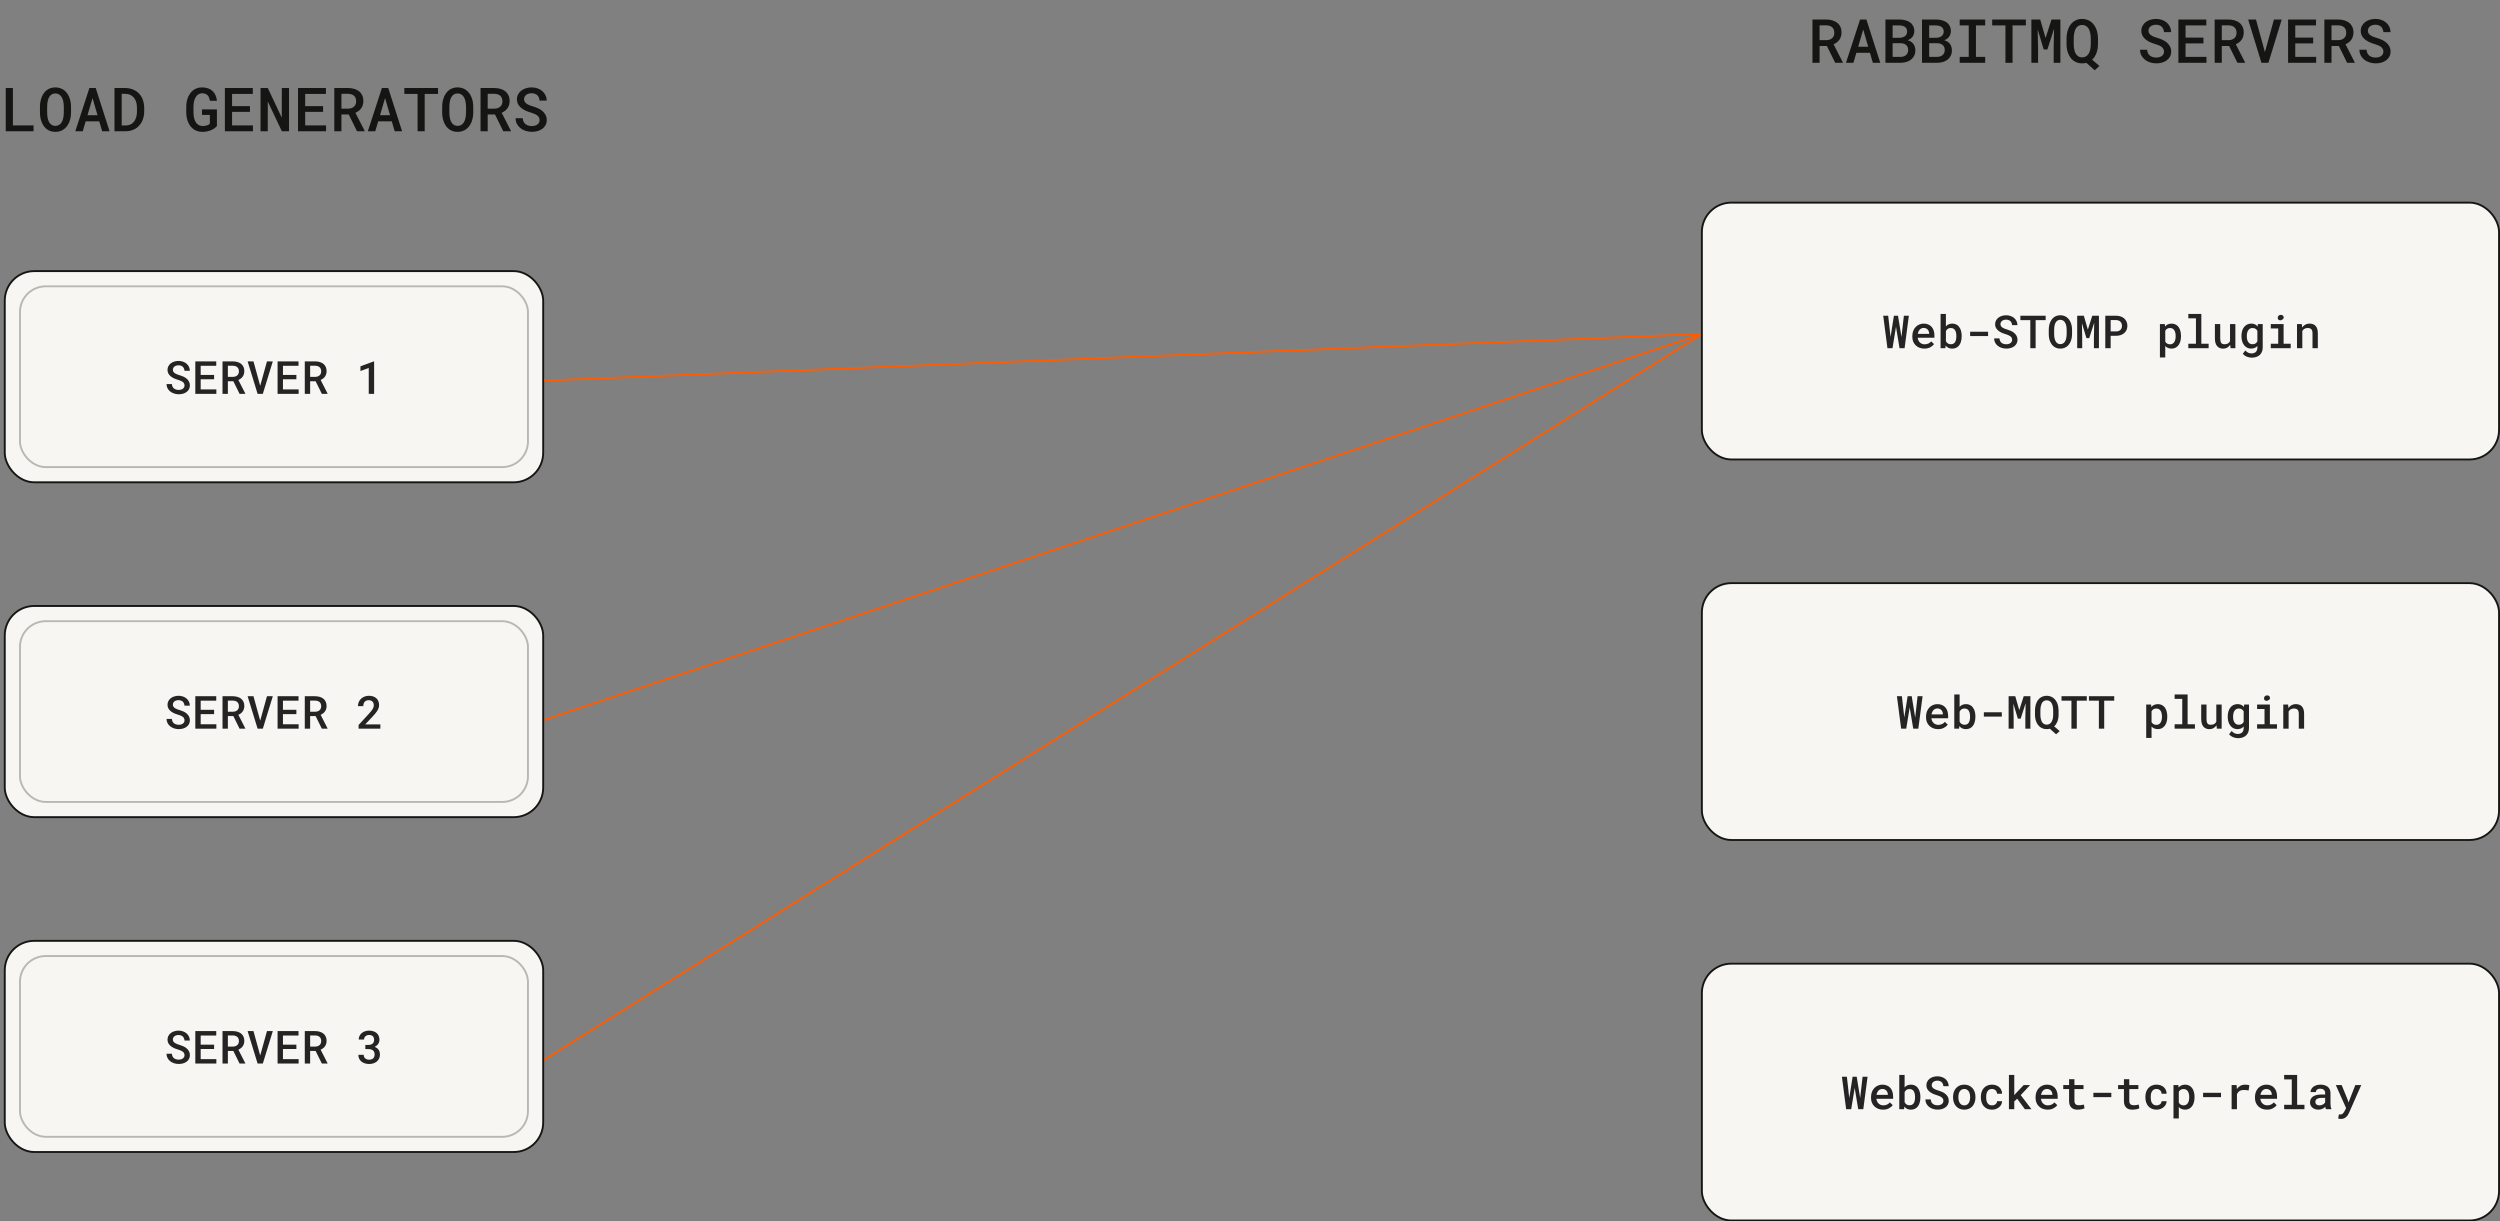 <svg width="1314" height="642" viewBox="0 0 1314 642" fill="none" xmlns="http://www.w3.org/2000/svg">
<rect x="0" y="0" width="1314" height="642" fill="#808080" stroke="none"/>
<rect x="2.5" y="142.5" width="283" height="111" rx="15.5" fill="#F7F6F2" stroke="#151514"/>
<path d="M286 200L894.5 175.5" stroke="#FF5C00"/>
<path d="M285.5 378.5L894.5 175.5" stroke="#FF5C00"/>
<path d="M283.5 558.5L894.5 175.5" stroke="#FF5C00"/>
<rect x="10" y="150" width="268" height="96" rx="14" fill="#F7F6F2"/>
<rect x="10.5" y="150.5" width="267" height="95" rx="13.5" stroke="#242424" stroke-opacity="0.3"/>
<path d="M96.984 202.605C96.984 202.207 96.902 201.855 96.738 201.551C96.574 201.246 96.344 200.973 96.047 200.73C95.734 200.504 95.363 200.301 94.934 200.121C94.512 199.934 94.039 199.766 93.516 199.617C92.711 199.391 91.969 199.113 91.289 198.785C90.617 198.449 90.043 198.074 89.566 197.66C89.09 197.238 88.715 196.762 88.441 196.23C88.176 195.691 88.043 195.086 88.043 194.414C88.043 193.688 88.199 193.035 88.512 192.457C88.824 191.871 89.246 191.371 89.777 190.957C90.309 190.551 90.926 190.242 91.629 190.031C92.34 189.812 93.086 189.703 93.867 189.703C94.695 189.703 95.465 189.832 96.176 190.09C96.894 190.34 97.519 190.691 98.051 191.145C98.582 191.605 99 192.156 99.305 192.797C99.617 193.43 99.773 194.133 99.773 194.906H96.984C96.945 194.477 96.852 194.086 96.703 193.734C96.562 193.375 96.363 193.066 96.106 192.809C95.84 192.559 95.516 192.363 95.133 192.223C94.758 192.074 94.324 192 93.832 192C93.402 192 93.004 192.059 92.637 192.176C92.277 192.285 91.965 192.441 91.699 192.645C91.434 192.855 91.227 193.109 91.078 193.406C90.93 193.703 90.856 194.035 90.856 194.402C90.863 194.793 90.965 195.137 91.16 195.434C91.356 195.723 91.617 195.977 91.945 196.195C92.281 196.414 92.664 196.605 93.094 196.77C93.531 196.934 93.988 197.086 94.465 197.227C95.066 197.398 95.652 197.613 96.223 197.871C96.801 198.121 97.332 198.426 97.816 198.785C98.418 199.238 98.898 199.781 99.258 200.414C99.625 201.039 99.809 201.762 99.809 202.582C99.809 203.34 99.648 204.008 99.328 204.586C99.016 205.164 98.594 205.645 98.062 206.027C97.523 206.426 96.898 206.727 96.188 206.93C95.477 207.125 94.727 207.223 93.938 207.223C93.102 207.223 92.277 207.094 91.465 206.836C90.652 206.57 89.945 206.188 89.344 205.688C88.789 205.219 88.348 204.668 88.019 204.035C87.699 203.402 87.535 202.676 87.527 201.855H90.34C90.379 202.379 90.488 202.836 90.668 203.227C90.856 203.609 91.109 203.926 91.43 204.176C91.742 204.434 92.109 204.625 92.531 204.75C92.961 204.875 93.43 204.938 93.938 204.938C94.367 204.938 94.766 204.887 95.133 204.785C95.508 204.684 95.832 204.531 96.106 204.328C96.371 204.133 96.582 203.891 96.738 203.602C96.902 203.312 96.984 202.98 96.984 202.605ZM112.535 199.348H105.48V204.68H113.719V207H102.656V189.938H113.66V192.27H105.48V197.074H112.535V199.348ZM122.648 200.379H119.766V207H116.953V189.938H122.367C123.25 189.945 124.062 190.059 124.805 190.277C125.547 190.496 126.188 190.816 126.727 191.238C127.258 191.668 127.672 192.203 127.969 192.844C128.266 193.477 128.414 194.219 128.414 195.07C128.414 195.656 128.336 196.188 128.18 196.664C128.031 197.141 127.82 197.57 127.547 197.953C127.273 198.336 126.945 198.672 126.562 198.961C126.18 199.25 125.754 199.5 125.285 199.711L128.93 206.848V207H125.918L122.648 200.379ZM119.766 198.082H122.402C122.902 198.074 123.352 198 123.75 197.859C124.156 197.711 124.5 197.5 124.781 197.227C125.031 196.992 125.227 196.703 125.367 196.359C125.508 196.016 125.578 195.625 125.578 195.188C125.578 194.695 125.5 194.266 125.344 193.898C125.195 193.523 124.973 193.211 124.676 192.961C124.402 192.727 124.07 192.551 123.68 192.434C123.289 192.309 122.852 192.242 122.367 192.234H119.766V198.082ZM135.398 207L130.148 189.938H133.23L136.477 201.75L136.758 202.77L137.051 201.738L140.32 189.938H143.391L138.141 207H135.398ZM155.777 199.348H148.723V204.68H156.961V207H145.898V189.938H156.902V192.27H148.723V197.074H155.777V199.348ZM165.891 200.379H163.008V207H160.195V189.938H165.609C166.492 189.945 167.305 190.059 168.047 190.277C168.789 190.496 169.43 190.816 169.969 191.238C170.5 191.668 170.914 192.203 171.211 192.844C171.508 193.477 171.656 194.219 171.656 195.07C171.656 195.656 171.578 196.188 171.422 196.664C171.273 197.141 171.062 197.57 170.789 197.953C170.516 198.336 170.188 198.672 169.805 198.961C169.422 199.25 168.996 199.5 168.527 199.711L172.172 206.848V207H169.16L165.891 200.379ZM163.008 198.082H165.645C166.145 198.074 166.594 198 166.992 197.859C167.398 197.711 167.742 197.5 168.023 197.227C168.273 196.992 168.469 196.703 168.609 196.359C168.75 196.016 168.82 195.625 168.82 195.188C168.82 194.695 168.742 194.266 168.586 193.898C168.438 193.523 168.215 193.211 167.918 192.961C167.645 192.727 167.312 192.551 166.922 192.434C166.531 192.309 166.094 192.242 165.609 192.234H163.008V198.082ZM196.641 207H193.816V193.406L189.445 195.012V192.539L196.465 189.938H196.641V207Z" fill="#242424"/>
<rect x="2.5" y="318.5" width="283" height="111" rx="15.5" fill="#F7F6F2" stroke="#151514"/>
<rect x="10" y="326" width="268" height="96" rx="14" fill="#F7F6F2"/>
<rect x="10.5" y="326.5" width="267" height="95" rx="13.5" stroke="#242424" stroke-opacity="0.3"/>
<path d="M96.984 378.605C96.984 378.207 96.902 377.855 96.738 377.551C96.574 377.246 96.344 376.973 96.047 376.73C95.734 376.504 95.363 376.301 94.934 376.121C94.512 375.934 94.039 375.766 93.516 375.617C92.711 375.391 91.969 375.113 91.289 374.785C90.617 374.449 90.043 374.074 89.566 373.66C89.09 373.238 88.715 372.762 88.441 372.23C88.176 371.691 88.043 371.086 88.043 370.414C88.043 369.688 88.199 369.035 88.512 368.457C88.824 367.871 89.246 367.371 89.777 366.957C90.309 366.551 90.926 366.242 91.629 366.031C92.34 365.812 93.086 365.703 93.867 365.703C94.695 365.703 95.465 365.832 96.176 366.09C96.894 366.34 97.519 366.691 98.051 367.145C98.582 367.605 99 368.156 99.305 368.797C99.617 369.43 99.773 370.133 99.773 370.906H96.984C96.945 370.477 96.852 370.086 96.703 369.734C96.562 369.375 96.363 369.066 96.106 368.809C95.84 368.559 95.516 368.363 95.133 368.223C94.758 368.074 94.324 368 93.832 368C93.402 368 93.004 368.059 92.637 368.176C92.277 368.285 91.965 368.441 91.699 368.645C91.434 368.855 91.227 369.109 91.078 369.406C90.93 369.703 90.856 370.035 90.856 370.402C90.863 370.793 90.965 371.137 91.16 371.434C91.356 371.723 91.617 371.977 91.945 372.195C92.281 372.414 92.664 372.605 93.094 372.77C93.531 372.934 93.988 373.086 94.465 373.227C95.066 373.398 95.652 373.613 96.223 373.871C96.801 374.121 97.332 374.426 97.816 374.785C98.418 375.238 98.898 375.781 99.258 376.414C99.625 377.039 99.809 377.762 99.809 378.582C99.809 379.34 99.648 380.008 99.328 380.586C99.016 381.164 98.594 381.645 98.062 382.027C97.523 382.426 96.898 382.727 96.188 382.93C95.477 383.125 94.727 383.223 93.938 383.223C93.102 383.223 92.277 383.094 91.465 382.836C90.652 382.57 89.945 382.188 89.344 381.688C88.789 381.219 88.348 380.668 88.019 380.035C87.699 379.402 87.535 378.676 87.527 377.855H90.34C90.379 378.379 90.488 378.836 90.668 379.227C90.856 379.609 91.109 379.926 91.43 380.176C91.742 380.434 92.109 380.625 92.531 380.75C92.961 380.875 93.43 380.938 93.938 380.938C94.367 380.938 94.766 380.887 95.133 380.785C95.508 380.684 95.832 380.531 96.106 380.328C96.371 380.133 96.582 379.891 96.738 379.602C96.902 379.312 96.984 378.98 96.984 378.605ZM112.535 375.348H105.48V380.68H113.719V383H102.656V365.938H113.66V368.27H105.48V373.074H112.535V375.348ZM122.648 376.379H119.766V383H116.953V365.938H122.367C123.25 365.945 124.062 366.059 124.805 366.277C125.547 366.496 126.188 366.816 126.727 367.238C127.258 367.668 127.672 368.203 127.969 368.844C128.266 369.477 128.414 370.219 128.414 371.07C128.414 371.656 128.336 372.188 128.18 372.664C128.031 373.141 127.82 373.57 127.547 373.953C127.273 374.336 126.945 374.672 126.562 374.961C126.18 375.25 125.754 375.5 125.285 375.711L128.93 382.848V383H125.918L122.648 376.379ZM119.766 374.082H122.402C122.902 374.074 123.352 374 123.75 373.859C124.156 373.711 124.5 373.5 124.781 373.227C125.031 372.992 125.227 372.703 125.367 372.359C125.508 372.016 125.578 371.625 125.578 371.188C125.578 370.695 125.5 370.266 125.344 369.898C125.195 369.523 124.973 369.211 124.676 368.961C124.402 368.727 124.07 368.551 123.68 368.434C123.289 368.309 122.852 368.242 122.367 368.234H119.766V374.082ZM135.398 383L130.148 365.938H133.23L136.477 377.75L136.758 378.77L137.051 377.738L140.32 365.938H143.391L138.141 383H135.398ZM155.777 375.348H148.723V380.68H156.961V383H145.898V365.938H156.902V368.27H148.723V373.074H155.777V375.348ZM165.891 376.379H163.008V383H160.195V365.938H165.609C166.492 365.945 167.305 366.059 168.047 366.277C168.789 366.496 169.43 366.816 169.969 367.238C170.5 367.668 170.914 368.203 171.211 368.844C171.508 369.477 171.656 370.219 171.656 371.07C171.656 371.656 171.578 372.188 171.422 372.664C171.273 373.141 171.062 373.57 170.789 373.953C170.516 374.336 170.188 374.672 169.805 374.961C169.422 375.25 168.996 375.5 168.527 375.711L172.172 382.848V383H169.16L165.891 376.379ZM163.008 374.082H165.645C166.145 374.074 166.594 374 166.992 373.859C167.398 373.711 167.742 373.5 168.023 373.227C168.273 372.992 168.469 372.703 168.609 372.359C168.75 372.016 168.82 371.625 168.82 371.188C168.82 370.695 168.742 370.266 168.586 369.898C168.438 369.523 168.215 369.211 167.918 368.961C167.645 368.727 167.312 368.551 166.922 368.434C166.531 368.309 166.094 368.242 165.609 368.234H163.008V374.082ZM199.922 383H188.473V381.055L194.027 375.008C194.488 374.5 194.875 374.047 195.188 373.648C195.5 373.242 195.754 372.871 195.949 372.535C196.137 372.199 196.27 371.887 196.348 371.598C196.434 371.301 196.477 371.004 196.477 370.707C196.477 370.309 196.418 369.945 196.301 369.617C196.184 369.289 196.012 369.008 195.785 368.773C195.559 368.539 195.285 368.355 194.965 368.223C194.652 368.09 194.301 368.023 193.91 368.023C193.41 368.023 192.977 368.094 192.609 368.234C192.242 368.375 191.938 368.574 191.695 368.832C191.445 369.105 191.258 369.438 191.133 369.828C191.008 370.211 190.945 370.648 190.945 371.141H188.133C188.133 370.398 188.27 369.699 188.543 369.043C188.816 368.379 189.207 367.801 189.715 367.309C190.215 366.816 190.824 366.426 191.543 366.137C192.27 365.848 193.078 365.703 193.969 365.703C194.805 365.703 195.551 365.824 196.207 366.066C196.871 366.309 197.43 366.645 197.883 367.074C198.328 367.504 198.668 368.02 198.902 368.621C199.137 369.215 199.254 369.871 199.254 370.59C199.254 371.129 199.164 371.652 198.984 372.16C198.812 372.66 198.574 373.156 198.27 373.648C197.957 374.141 197.586 374.637 197.156 375.137C196.734 375.637 196.273 376.152 195.773 376.684L191.977 380.738H199.922V383Z" fill="#242424"/>
<rect x="2.5" y="494.5" width="283" height="111" rx="15.5" fill="#F7F6F2" stroke="#151514"/>
<rect x="10" y="502" width="268" height="96" rx="14" fill="#F7F6F2"/>
<rect x="10.5" y="502.5" width="267" height="95" rx="13.5" stroke="#242424" stroke-opacity="0.3"/>
<path d="M96.984 554.605C96.984 554.207 96.902 553.855 96.738 553.551C96.574 553.246 96.344 552.973 96.047 552.73C95.734 552.504 95.363 552.301 94.934 552.121C94.512 551.934 94.039 551.766 93.516 551.617C92.711 551.391 91.969 551.113 91.289 550.785C90.617 550.449 90.043 550.074 89.566 549.66C89.09 549.238 88.715 548.762 88.441 548.23C88.176 547.691 88.043 547.086 88.043 546.414C88.043 545.688 88.199 545.035 88.512 544.457C88.824 543.871 89.246 543.371 89.777 542.957C90.309 542.551 90.926 542.242 91.629 542.031C92.34 541.812 93.086 541.703 93.867 541.703C94.695 541.703 95.465 541.832 96.176 542.09C96.894 542.34 97.519 542.691 98.051 543.145C98.582 543.605 99 544.156 99.305 544.797C99.617 545.43 99.773 546.133 99.773 546.906H96.984C96.945 546.477 96.852 546.086 96.703 545.734C96.562 545.375 96.363 545.066 96.106 544.809C95.84 544.559 95.516 544.363 95.133 544.223C94.758 544.074 94.324 544 93.832 544C93.402 544 93.004 544.059 92.637 544.176C92.277 544.285 91.965 544.441 91.699 544.645C91.434 544.855 91.227 545.109 91.078 545.406C90.93 545.703 90.856 546.035 90.856 546.402C90.863 546.793 90.965 547.137 91.16 547.434C91.356 547.723 91.617 547.977 91.945 548.195C92.281 548.414 92.664 548.605 93.094 548.77C93.531 548.934 93.988 549.086 94.465 549.227C95.066 549.398 95.652 549.613 96.223 549.871C96.801 550.121 97.332 550.426 97.816 550.785C98.418 551.238 98.898 551.781 99.258 552.414C99.625 553.039 99.809 553.762 99.809 554.582C99.809 555.34 99.648 556.008 99.328 556.586C99.016 557.164 98.594 557.645 98.062 558.027C97.523 558.426 96.898 558.727 96.188 558.93C95.477 559.125 94.727 559.223 93.938 559.223C93.102 559.223 92.277 559.094 91.465 558.836C90.652 558.57 89.945 558.188 89.344 557.688C88.789 557.219 88.348 556.668 88.019 556.035C87.699 555.402 87.535 554.676 87.527 553.855H90.34C90.379 554.379 90.488 554.836 90.668 555.227C90.856 555.609 91.109 555.926 91.43 556.176C91.742 556.434 92.109 556.625 92.531 556.75C92.961 556.875 93.43 556.938 93.938 556.938C94.367 556.938 94.766 556.887 95.133 556.785C95.508 556.684 95.832 556.531 96.106 556.328C96.371 556.133 96.582 555.891 96.738 555.602C96.902 555.312 96.984 554.98 96.984 554.605ZM112.535 551.348H105.48V556.68H113.719V559H102.656V541.938H113.66V544.27H105.48V549.074H112.535V551.348ZM122.648 552.379H119.766V559H116.953V541.938H122.367C123.25 541.945 124.062 542.059 124.805 542.277C125.547 542.496 126.188 542.816 126.727 543.238C127.258 543.668 127.672 544.203 127.969 544.844C128.266 545.477 128.414 546.219 128.414 547.07C128.414 547.656 128.336 548.188 128.18 548.664C128.031 549.141 127.82 549.57 127.547 549.953C127.273 550.336 126.945 550.672 126.562 550.961C126.18 551.25 125.754 551.5 125.285 551.711L128.93 558.848V559H125.918L122.648 552.379ZM119.766 550.082H122.402C122.902 550.074 123.352 550 123.75 549.859C124.156 549.711 124.5 549.5 124.781 549.227C125.031 548.992 125.227 548.703 125.367 548.359C125.508 548.016 125.578 547.625 125.578 547.188C125.578 546.695 125.5 546.266 125.344 545.898C125.195 545.523 124.973 545.211 124.676 544.961C124.402 544.727 124.07 544.551 123.68 544.434C123.289 544.309 122.852 544.242 122.367 544.234H119.766V550.082ZM135.398 559L130.148 541.938H133.23L136.477 553.75L136.758 554.77L137.051 553.738L140.32 541.938H143.391L138.141 559H135.398ZM155.777 551.348H148.723V556.68H156.961V559H145.898V541.938H156.902V544.27H148.723V549.074H155.777V551.348ZM165.891 552.379H163.008V559H160.195V541.938H165.609C166.492 541.945 167.305 542.059 168.047 542.277C168.789 542.496 169.43 542.816 169.969 543.238C170.5 543.668 170.914 544.203 171.211 544.844C171.508 545.477 171.656 546.219 171.656 547.07C171.656 547.656 171.578 548.188 171.422 548.664C171.273 549.141 171.062 549.57 170.789 549.953C170.516 550.336 170.188 550.672 169.805 550.961C169.422 551.25 168.996 551.5 168.527 551.711L172.172 558.848V559H169.16L165.891 552.379ZM163.008 550.082H165.645C166.145 550.074 166.594 550 166.992 549.859C167.398 549.711 167.742 549.5 168.023 549.227C168.273 548.992 168.469 548.703 168.609 548.359C168.75 548.016 168.82 547.625 168.82 547.188C168.82 546.695 168.742 546.266 168.586 545.898C168.438 545.523 168.215 545.211 167.918 544.961C167.645 544.727 167.312 544.551 166.922 544.434C166.531 544.309 166.094 544.242 165.609 544.234H163.008V550.082ZM192.023 549.203H193.699C194.199 549.203 194.637 549.137 195.012 549.004C195.387 548.863 195.695 548.668 195.938 548.418C196.164 548.199 196.336 547.93 196.453 547.609C196.578 547.281 196.641 546.93 196.641 546.555C196.641 546.148 196.582 545.785 196.465 545.465C196.355 545.145 196.191 544.871 195.973 544.645C195.754 544.434 195.477 544.27 195.141 544.152C194.812 544.035 194.434 543.977 194.004 543.977C193.621 543.977 193.266 544.035 192.938 544.152C192.617 544.262 192.34 544.422 192.105 544.633C191.863 544.844 191.672 545.098 191.531 545.395C191.398 545.691 191.332 546.023 191.332 546.391H188.531C188.531 545.711 188.668 545.086 188.941 544.516C189.215 543.945 189.594 543.449 190.078 543.027C190.562 542.613 191.133 542.289 191.789 542.055C192.453 541.82 193.18 541.703 193.969 541.703C194.773 541.703 195.512 541.809 196.184 542.02C196.863 542.223 197.441 542.527 197.918 542.934C198.402 543.348 198.777 543.855 199.043 544.457C199.309 545.059 199.441 545.758 199.441 546.555C199.441 546.906 199.387 547.258 199.277 547.609C199.176 547.961 199.02 548.301 198.809 548.629C198.598 548.949 198.332 549.25 198.012 549.531C197.691 549.812 197.316 550.051 196.887 550.246C197.395 550.418 197.824 550.645 198.176 550.926C198.535 551.199 198.828 551.508 199.055 551.852C199.281 552.203 199.445 552.582 199.547 552.988C199.648 553.387 199.699 553.801 199.699 554.23C199.699 555.027 199.551 555.738 199.254 556.363C198.965 556.98 198.566 557.5 198.059 557.922C197.543 558.352 196.934 558.68 196.23 558.906C195.535 559.125 194.781 559.234 193.969 559.234C193.234 559.234 192.527 559.133 191.848 558.93C191.168 558.727 190.57 558.422 190.055 558.016C189.539 557.609 189.125 557.109 188.812 556.516C188.508 555.914 188.355 555.215 188.355 554.418H191.156C191.156 554.793 191.223 555.141 191.355 555.461C191.496 555.773 191.695 556.039 191.953 556.258C192.203 556.484 192.5 556.66 192.844 556.785C193.195 556.91 193.582 556.973 194.004 556.973C194.457 556.973 194.863 556.914 195.223 556.797C195.59 556.672 195.898 556.488 196.148 556.246C196.391 556.02 196.574 555.738 196.699 555.402C196.832 555.059 196.898 554.668 196.898 554.23C196.898 553.738 196.824 553.316 196.676 552.965C196.527 552.613 196.312 552.32 196.031 552.086C195.75 551.859 195.41 551.691 195.012 551.582C194.621 551.465 194.184 551.406 193.699 551.406H192.023V549.203Z" fill="#242424"/>
<path d="M6.781 65.906H17.641V69H3.016V46.25H6.781V65.906ZM37.328 59.141C37.328 60.057 37.245 60.943 37.078 61.797C36.922 62.651 36.693 63.458 36.391 64.219C36.068 64.979 35.667 65.682 35.188 66.328C34.708 66.963 34.156 67.51 33.531 67.969C32.927 68.385 32.255 68.713 31.516 68.953C30.787 69.193 29.984 69.312 29.109 69.312C28.203 69.312 27.37 69.188 26.609 68.938C25.859 68.677 25.188 68.323 24.594 67.875C23.99 67.417 23.458 66.865 23 66.219C22.552 65.573 22.177 64.865 21.875 64.094C21.583 63.354 21.365 62.568 21.219 61.734C21.073 60.891 21 60.026 21 59.141V56.141C21 55.214 21.078 54.318 21.234 53.453C21.391 52.589 21.625 51.771 21.938 51C22.24 50.26 22.609 49.583 23.047 48.969C23.495 48.344 24.021 47.802 24.625 47.344C25.208 46.896 25.87 46.552 26.609 46.312C27.359 46.062 28.182 45.938 29.078 45.938C29.984 45.938 30.818 46.062 31.578 46.312C32.339 46.562 33.021 46.911 33.625 47.359C34.229 47.807 34.755 48.333 35.203 48.938C35.651 49.542 36.026 50.203 36.328 50.922C36.661 51.693 36.911 52.521 37.078 53.406C37.245 54.281 37.328 55.193 37.328 56.141V59.141ZM33.547 56.109C33.536 55.536 33.5 54.974 33.438 54.422C33.385 53.87 33.292 53.344 33.156 52.844C33 52.271 32.792 51.75 32.531 51.281C32.281 50.802 31.974 50.396 31.609 50.062C31.287 49.771 30.917 49.542 30.5 49.375C30.083 49.208 29.609 49.125 29.078 49.125C28.568 49.125 28.109 49.208 27.703 49.375C27.297 49.531 26.943 49.75 26.641 50.031C26.276 50.375 25.969 50.786 25.719 51.266C25.469 51.734 25.276 52.26 25.141 52.844C25.016 53.344 24.922 53.875 24.859 54.438C24.807 54.99 24.781 55.547 24.781 56.109V59.141C24.781 59.693 24.807 60.24 24.859 60.781C24.912 61.323 25 61.844 25.125 62.344C25.26 62.906 25.443 63.432 25.672 63.922C25.912 64.401 26.198 64.807 26.531 65.141C26.854 65.453 27.224 65.703 27.641 65.891C28.068 66.068 28.557 66.156 29.109 66.156C29.641 66.156 30.12 66.068 30.547 65.891C30.984 65.713 31.359 65.474 31.672 65.172C32.036 64.828 32.339 64.422 32.578 63.953C32.828 63.474 33.026 62.948 33.172 62.375C33.297 61.875 33.385 61.354 33.438 60.812C33.5 60.26 33.536 59.703 33.547 59.141V56.109ZM52.172 63.766H45.031L43.484 69H39.578L46.984 46.25H50.312L57.594 69H53.703L52.172 63.766ZM45.984 60.547H51.25L48.641 51.547L45.984 60.547ZM60.172 69V46.25H65.797C66.776 46.25 67.698 46.365 68.562 46.594C69.427 46.812 70.213 47.12 70.922 47.516C71.693 47.922 72.375 48.432 72.969 49.047C73.573 49.661 74.078 50.349 74.484 51.109C74.901 51.901 75.224 52.771 75.453 53.719C75.682 54.667 75.797 55.677 75.797 56.75V58.531C75.797 59.562 75.688 60.542 75.469 61.469C75.26 62.385 74.958 63.224 74.562 63.984C74.177 64.724 73.708 65.396 73.156 66C72.615 66.604 72.01 67.12 71.344 67.547C70.594 68.016 69.76 68.375 68.844 68.625C67.938 68.875 66.963 69 65.922 69H60.172ZM63.969 49.312V65.953H65.922C66.588 65.953 67.198 65.875 67.75 65.719C68.312 65.552 68.818 65.318 69.266 65.016C69.724 64.703 70.13 64.312 70.484 63.844C70.849 63.365 71.146 62.818 71.375 62.203C71.573 61.682 71.724 61.115 71.828 60.5C71.932 59.885 71.984 59.229 71.984 58.531V56.719C71.984 56.031 71.932 55.38 71.828 54.766C71.724 54.151 71.573 53.583 71.375 53.062C71.125 52.427 70.792 51.854 70.375 51.344C69.958 50.823 69.463 50.401 68.891 50.078C68.474 49.839 68.005 49.656 67.484 49.531C66.963 49.396 66.401 49.323 65.797 49.312H63.969ZM114.031 66.203C113.719 66.578 113.339 66.943 112.891 67.297C112.443 67.641 111.938 67.948 111.375 68.219C110.667 68.562 109.896 68.828 109.062 69.016C108.229 69.213 107.339 69.312 106.391 69.312C105.516 69.312 104.698 69.198 103.938 68.969C103.177 68.74 102.49 68.417 101.875 68C101.26 67.583 100.708 67.078 100.219 66.484C99.74 65.891 99.338 65.229 99.016 64.5C98.651 63.74 98.375 62.901 98.188 61.984C98 61.068 97.901 60.104 97.891 59.094V56.188C97.901 55.208 97.99 54.271 98.156 53.375C98.333 52.479 98.588 51.651 98.922 50.891C99.245 50.172 99.63 49.516 100.078 48.922C100.526 48.328 101.036 47.812 101.609 47.375C102.234 46.917 102.922 46.562 103.672 46.312C104.432 46.062 105.255 45.938 106.141 45.938C107.339 45.938 108.401 46.099 109.328 46.422C110.255 46.745 111.047 47.208 111.703 47.812C112.37 48.427 112.896 49.172 113.281 50.047C113.667 50.911 113.911 51.885 114.016 52.969H110.328C110.234 52.375 110.094 51.839 109.906 51.359C109.719 50.87 109.469 50.458 109.156 50.125C108.823 49.771 108.411 49.5 107.922 49.312C107.443 49.125 106.875 49.031 106.219 49.031C105.74 49.031 105.297 49.115 104.891 49.281C104.484 49.438 104.12 49.656 103.797 49.938C103.422 50.26 103.094 50.661 102.812 51.141C102.542 51.609 102.318 52.135 102.141 52.719C101.984 53.229 101.87 53.776 101.797 54.359C101.724 54.943 101.688 55.542 101.688 56.156V59.094C101.688 59.812 101.734 60.495 101.828 61.141C101.932 61.786 102.083 62.385 102.281 62.938C102.438 63.354 102.62 63.745 102.828 64.109C103.047 64.474 103.302 64.797 103.594 65.078C103.958 65.443 104.38 65.724 104.859 65.922C105.349 66.12 105.901 66.224 106.516 66.234C106.88 66.234 107.25 66.213 107.625 66.172C108 66.12 108.359 66.042 108.703 65.938C109.036 65.833 109.344 65.703 109.625 65.547C109.906 65.38 110.13 65.188 110.297 64.969L110.312 60.422H106.188V57.5H114L114.031 66.203ZM131.375 58.797H121.969V65.906H132.953V69H118.203V46.25H132.875V49.359H121.969V55.766H131.375V58.797ZM151.906 69H148.141L140.75 53.344L140.734 69H136.938V46.25H140.75L148.094 61.844L148.125 46.25H151.906V69ZM169.812 58.797H160.406V65.906H171.391V69H156.641V46.25H171.312V49.359H160.406V55.766H169.812V58.797ZM183.297 60.172H179.453V69H175.703V46.25H182.922C184.099 46.26 185.182 46.411 186.172 46.703C187.161 46.995 188.016 47.422 188.734 47.984C189.443 48.557 189.995 49.271 190.391 50.125C190.786 50.969 190.984 51.958 190.984 53.094C190.984 53.875 190.88 54.583 190.672 55.219C190.474 55.854 190.193 56.427 189.828 56.938C189.464 57.448 189.026 57.896 188.516 58.281C188.005 58.667 187.438 59 186.812 59.281L191.672 68.797V69H187.656L183.297 60.172ZM179.453 57.109H182.969C183.635 57.099 184.234 57 184.766 56.812C185.307 56.615 185.766 56.333 186.141 55.969C186.474 55.656 186.734 55.271 186.922 54.812C187.109 54.354 187.203 53.833 187.203 53.25C187.203 52.594 187.099 52.021 186.891 51.531C186.693 51.031 186.396 50.615 186 50.281C185.635 49.969 185.193 49.734 184.672 49.578C184.151 49.411 183.568 49.323 182.922 49.312H179.453V57.109ZM205.922 63.766H198.781L197.234 69H193.328L200.734 46.25H204.062L211.344 69H207.453L205.922 63.766ZM199.734 60.547H205L202.391 51.547L199.734 60.547ZM230.234 49.359H223.219V69H219.484V49.359H212.516V46.25H230.234V49.359ZM248.734 59.141C248.734 60.057 248.651 60.943 248.484 61.797C248.328 62.651 248.099 63.458 247.797 64.219C247.474 64.979 247.073 65.682 246.594 66.328C246.115 66.963 245.562 67.51 244.938 67.969C244.333 68.385 243.661 68.713 242.922 68.953C242.193 69.193 241.391 69.312 240.516 69.312C239.609 69.312 238.776 69.188 238.016 68.938C237.266 68.677 236.594 68.323 236 67.875C235.396 67.417 234.865 66.865 234.406 66.219C233.958 65.573 233.583 64.865 233.281 64.094C232.99 63.354 232.771 62.568 232.625 61.734C232.479 60.891 232.406 60.026 232.406 59.141V56.141C232.406 55.214 232.484 54.318 232.641 53.453C232.797 52.589 233.031 51.771 233.344 51C233.646 50.26 234.016 49.583 234.453 48.969C234.901 48.344 235.427 47.802 236.031 47.344C236.615 46.896 237.276 46.552 238.016 46.312C238.766 46.062 239.589 45.938 240.484 45.938C241.391 45.938 242.224 46.062 242.984 46.312C243.745 46.562 244.427 46.911 245.031 47.359C245.635 47.807 246.161 48.333 246.609 48.938C247.057 49.542 247.432 50.203 247.734 50.922C248.068 51.693 248.318 52.521 248.484 53.406C248.651 54.281 248.734 55.193 248.734 56.141V59.141ZM244.953 56.109C244.943 55.536 244.906 54.974 244.844 54.422C244.792 53.87 244.698 53.344 244.562 52.844C244.406 52.271 244.198 51.75 243.938 51.281C243.688 50.802 243.38 50.396 243.016 50.062C242.693 49.771 242.323 49.542 241.906 49.375C241.49 49.208 241.016 49.125 240.484 49.125C239.974 49.125 239.516 49.208 239.109 49.375C238.703 49.531 238.349 49.75 238.047 50.031C237.682 50.375 237.375 50.786 237.125 51.266C236.875 51.734 236.682 52.26 236.547 52.844C236.422 53.344 236.328 53.875 236.266 54.438C236.214 54.99 236.188 55.547 236.188 56.109V59.141C236.188 59.693 236.214 60.24 236.266 60.781C236.318 61.323 236.406 61.844 236.531 62.344C236.667 62.906 236.849 63.432 237.078 63.922C237.318 64.401 237.604 64.807 237.938 65.141C238.26 65.453 238.63 65.703 239.047 65.891C239.474 66.068 239.964 66.156 240.516 66.156C241.047 66.156 241.526 66.068 241.953 65.891C242.391 65.713 242.766 65.474 243.078 65.172C243.443 64.828 243.745 64.422 243.984 63.953C244.234 63.474 244.432 62.948 244.578 62.375C244.703 61.875 244.792 61.354 244.844 60.812C244.906 60.26 244.943 59.703 244.953 59.141V56.109ZM260.172 60.172H256.328V69H252.578V46.25H259.797C260.974 46.26 262.057 46.411 263.047 46.703C264.036 46.995 264.891 47.422 265.609 47.984C266.318 48.557 266.87 49.271 267.266 50.125C267.661 50.969 267.859 51.958 267.859 53.094C267.859 53.875 267.755 54.583 267.547 55.219C267.349 55.854 267.068 56.427 266.703 56.938C266.339 57.448 265.901 57.896 265.391 58.281C264.88 58.667 264.312 59 263.688 59.281L268.547 68.797V69H264.531L260.172 60.172ZM256.328 57.109H259.844C260.51 57.099 261.109 57 261.641 56.812C262.182 56.615 262.641 56.333 263.016 55.969C263.349 55.656 263.609 55.271 263.797 54.812C263.984 54.354 264.078 53.833 264.078 53.25C264.078 52.594 263.974 52.021 263.766 51.531C263.568 51.031 263.271 50.615 262.875 50.281C262.51 49.969 262.068 49.734 261.547 49.578C261.026 49.411 260.443 49.323 259.797 49.312H256.328V57.109ZM283.609 63.141C283.609 62.609 283.5 62.141 283.281 61.734C283.062 61.328 282.755 60.964 282.359 60.641C281.943 60.339 281.448 60.068 280.875 59.828C280.312 59.578 279.682 59.354 278.984 59.156C277.911 58.854 276.922 58.484 276.016 58.047C275.12 57.599 274.354 57.099 273.719 56.547C273.083 55.984 272.583 55.349 272.219 54.641C271.865 53.922 271.688 53.115 271.688 52.219C271.688 51.25 271.896 50.38 272.312 49.609C272.729 48.828 273.292 48.161 274 47.609C274.708 47.068 275.531 46.656 276.469 46.375C277.417 46.083 278.411 45.938 279.453 45.938C280.557 45.938 281.583 46.109 282.531 46.453C283.49 46.786 284.323 47.255 285.031 47.859C285.74 48.474 286.297 49.208 286.703 50.062C287.12 50.906 287.328 51.844 287.328 52.875H283.609C283.557 52.302 283.432 51.781 283.234 51.312C283.047 50.833 282.781 50.422 282.438 50.078C282.083 49.745 281.651 49.484 281.141 49.297C280.641 49.099 280.062 49 279.406 49C278.833 49 278.302 49.078 277.812 49.234C277.333 49.38 276.917 49.589 276.562 49.859C276.208 50.141 275.932 50.479 275.734 50.875C275.536 51.271 275.438 51.714 275.438 52.203C275.448 52.724 275.583 53.182 275.844 53.578C276.104 53.964 276.453 54.302 276.891 54.594C277.339 54.885 277.849 55.141 278.422 55.359C279.005 55.578 279.615 55.781 280.25 55.969C281.052 56.198 281.833 56.484 282.594 56.828C283.365 57.161 284.073 57.568 284.719 58.047C285.521 58.651 286.161 59.375 286.641 60.219C287.13 61.052 287.375 62.016 287.375 63.109C287.375 64.12 287.161 65.01 286.734 65.781C286.318 66.552 285.755 67.193 285.047 67.703C284.328 68.234 283.495 68.635 282.547 68.906C281.599 69.167 280.599 69.297 279.547 69.297C278.432 69.297 277.333 69.125 276.25 68.781C275.167 68.427 274.224 67.917 273.422 67.25C272.682 66.625 272.094 65.891 271.656 65.047C271.229 64.203 271.01 63.234 271 62.141H274.75C274.802 62.839 274.948 63.448 275.188 63.969C275.438 64.479 275.776 64.901 276.203 65.234C276.62 65.578 277.109 65.833 277.672 66C278.245 66.167 278.87 66.25 279.547 66.25C280.12 66.25 280.651 66.182 281.141 66.047C281.641 65.912 282.073 65.708 282.438 65.438C282.792 65.177 283.073 64.854 283.281 64.469C283.5 64.083 283.609 63.641 283.609 63.141Z" fill="#151514"/>
<rect x="894.5" y="106.5" width="419" height="135" rx="15.5" fill="#F7F6F2" stroke="#151514"/>
<path d="M992.04 183L989.813 165.938H992.427L993.598 176.414L993.681 177.082L993.798 176.379L995.438 165.938H997.595L999.294 176.426L999.411 177.129L999.493 176.414L1000.68 165.938H1003.3L1001.05 183H998.391L996.657 172.559L996.54 171.75L996.411 172.559L994.7 183H992.04ZM1011.42 183.234C1010.49 183.234 1009.63 183.078 1008.84 182.766C1008.07 182.453 1007.41 182.02 1006.85 181.465C1006.3 180.918 1005.87 180.273 1005.56 179.531C1005.27 178.781 1005.12 177.973 1005.12 177.105V176.625C1005.12 175.633 1005.27 174.734 1005.59 173.93C1005.9 173.125 1006.33 172.438 1006.88 171.867C1007.42 171.297 1008.06 170.859 1008.77 170.555C1009.5 170.242 1010.27 170.086 1011.09 170.086C1012.01 170.086 1012.82 170.242 1013.52 170.555C1014.22 170.859 1014.81 171.285 1015.29 171.832C1015.77 172.387 1016.13 173.047 1016.37 173.812C1016.61 174.578 1016.73 175.414 1016.73 176.32V177.527H1007.94V177.586C1008.03 178.141 1008.16 178.605 1008.34 178.98C1008.52 179.355 1008.77 179.691 1009.08 179.988C1009.39 180.301 1009.76 180.543 1010.18 180.715C1010.61 180.887 1011.08 180.973 1011.59 180.973C1012.28 180.973 1012.93 180.84 1013.53 180.574C1014.13 180.301 1014.63 179.914 1015.02 179.414L1016.52 180.867C1016.1 181.477 1015.45 182.023 1014.58 182.508C1013.71 182.992 1012.66 183.234 1011.42 183.234ZM1011.08 172.359C1010.68 172.359 1010.31 172.434 1009.97 172.582C1009.63 172.723 1009.33 172.926 1009.07 173.191C1008.8 173.465 1008.58 173.793 1008.4 174.176C1008.22 174.559 1008.09 174.992 1008 175.477H1013.97V175.289C1013.97 174.922 1013.9 174.559 1013.77 174.199C1013.63 173.832 1013.45 173.512 1013.2 173.238C1012.97 172.973 1012.67 172.762 1012.31 172.605C1011.96 172.441 1011.55 172.359 1011.08 172.359ZM1031.06 176.789C1031.06 177.375 1031.02 177.934 1030.93 178.465C1030.85 178.996 1030.72 179.488 1030.56 179.941C1030.37 180.48 1030.12 180.969 1029.81 181.406C1029.5 181.844 1029.12 182.207 1028.68 182.496C1028.33 182.73 1027.94 182.91 1027.5 183.035C1027.07 183.168 1026.6 183.234 1026.09 183.234C1025.58 183.234 1025.11 183.172 1024.69 183.047C1024.27 182.922 1023.89 182.738 1023.55 182.496C1023.38 182.371 1023.22 182.238 1023.06 182.098C1022.91 181.949 1022.77 181.789 1022.63 181.617L1022.5 183H1019.97V165H1022.77V171.562C1022.93 171.359 1023.11 171.176 1023.31 171.012C1023.5 170.848 1023.71 170.703 1023.94 170.578C1024.24 170.414 1024.56 170.293 1024.91 170.215C1025.27 170.129 1025.66 170.086 1026.07 170.086C1026.62 170.086 1027.12 170.16 1027.57 170.309C1028.03 170.449 1028.45 170.652 1028.81 170.918C1029.13 171.137 1029.4 171.406 1029.65 171.727C1029.9 172.039 1030.11 172.383 1030.3 172.758C1030.55 173.281 1030.74 173.863 1030.86 174.504C1031 175.145 1031.06 175.824 1031.06 176.543V176.789ZM1028.26 176.543C1028.26 176.184 1028.24 175.836 1028.19 175.5C1028.15 175.156 1028.09 174.836 1028.02 174.539C1027.91 174.18 1027.76 173.855 1027.58 173.566C1027.41 173.27 1027.18 173.02 1026.88 172.816C1026.68 172.676 1026.46 172.57 1026.21 172.5C1025.96 172.43 1025.68 172.395 1025.37 172.395C1024.99 172.395 1024.64 172.449 1024.34 172.559C1024.03 172.66 1023.77 172.809 1023.54 173.004C1023.38 173.137 1023.23 173.293 1023.09 173.473C1022.97 173.645 1022.86 173.832 1022.77 174.035V179.285C1022.88 179.52 1023 179.734 1023.15 179.93C1023.31 180.117 1023.49 180.285 1023.68 180.434C1023.9 180.59 1024.15 180.715 1024.43 180.809C1024.72 180.895 1025.04 180.938 1025.39 180.938C1025.71 180.938 1026 180.898 1026.26 180.82C1026.52 180.734 1026.75 180.621 1026.95 180.48C1027.22 180.285 1027.45 180.039 1027.62 179.742C1027.8 179.438 1027.93 179.098 1028.03 178.723C1028.11 178.441 1028.16 178.137 1028.2 177.809C1028.24 177.48 1028.26 177.141 1028.26 176.789V176.543ZM1044.94 176.637H1035.5V174.363H1044.94V176.637ZM1057.57 178.605C1057.57 178.207 1057.49 177.855 1057.33 177.551C1057.16 177.246 1056.93 176.973 1056.63 176.73C1056.32 176.504 1055.95 176.301 1055.52 176.121C1055.1 175.934 1054.63 175.766 1054.1 175.617C1053.3 175.391 1052.56 175.113 1051.88 174.785C1051.2 174.449 1050.63 174.074 1050.15 173.66C1049.68 173.238 1049.3 172.762 1049.03 172.23C1048.76 171.691 1048.63 171.086 1048.63 170.414C1048.63 169.688 1048.79 169.035 1049.1 168.457C1049.41 167.871 1049.83 167.371 1050.36 166.957C1050.9 166.551 1051.51 166.242 1052.22 166.031C1052.93 165.812 1053.67 165.703 1054.45 165.703C1055.28 165.703 1056.05 165.832 1056.76 166.09C1057.48 166.34 1058.11 166.691 1058.64 167.145C1059.17 167.605 1059.59 168.156 1059.89 168.797C1060.2 169.43 1060.36 170.133 1060.36 170.906H1057.57C1057.53 170.477 1057.44 170.086 1057.29 169.734C1057.15 169.375 1056.95 169.066 1056.69 168.809C1056.43 168.559 1056.1 168.363 1055.72 168.223C1055.34 168.074 1054.91 168 1054.42 168C1053.99 168 1053.59 168.059 1053.22 168.176C1052.86 168.285 1052.55 168.441 1052.29 168.645C1052.02 168.855 1051.81 169.109 1051.66 169.406C1051.52 169.703 1051.44 170.035 1051.44 170.402C1051.45 170.793 1051.55 171.137 1051.75 171.434C1051.94 171.723 1052.2 171.977 1052.53 172.195C1052.87 172.414 1053.25 172.605 1053.68 172.77C1054.12 172.934 1054.58 173.086 1055.05 173.227C1055.65 173.398 1056.24 173.613 1056.81 173.871C1057.39 174.121 1057.92 174.426 1058.4 174.785C1059 175.238 1059.49 175.781 1059.84 176.414C1060.21 177.039 1060.4 177.762 1060.4 178.582C1060.4 179.34 1060.24 180.008 1059.91 180.586C1059.6 181.164 1059.18 181.645 1058.65 182.027C1058.11 182.426 1057.49 182.727 1056.77 182.93C1056.06 183.125 1055.31 183.223 1054.52 183.223C1053.69 183.223 1052.86 183.094 1052.05 182.836C1051.24 182.57 1050.53 182.188 1049.93 181.688C1049.38 181.219 1048.93 180.668 1048.61 180.035C1048.29 179.402 1048.12 178.676 1048.11 177.855H1050.93C1050.97 178.379 1051.08 178.836 1051.25 179.227C1051.44 179.609 1051.7 179.926 1052.02 180.176C1052.33 180.434 1052.7 180.625 1053.12 180.75C1053.55 180.875 1054.02 180.938 1054.52 180.938C1054.95 180.938 1055.35 180.887 1055.72 180.785C1056.09 180.684 1056.42 180.531 1056.69 180.328C1056.96 180.133 1057.17 179.891 1057.33 179.602C1057.49 179.312 1057.57 178.98 1057.57 178.605ZM1075.2 168.27H1069.93V183H1067.13V168.27H1061.91V165.938H1075.2V168.27ZM1089.07 175.605C1089.07 176.293 1089.01 176.957 1088.88 177.598C1088.77 178.238 1088.59 178.844 1088.37 179.414C1088.13 179.984 1087.83 180.512 1087.47 180.996C1087.11 181.473 1086.69 181.883 1086.22 182.227C1085.77 182.539 1085.27 182.785 1084.71 182.965C1084.16 183.145 1083.56 183.234 1082.91 183.234C1082.23 183.234 1081.6 183.141 1081.03 182.953C1080.47 182.758 1079.97 182.492 1079.52 182.156C1079.07 181.812 1078.67 181.398 1078.33 180.914C1077.99 180.43 1077.71 179.898 1077.48 179.32C1077.26 178.766 1077.1 178.176 1076.99 177.551C1076.88 176.918 1076.83 176.27 1076.83 175.605V173.355C1076.83 172.66 1076.88 171.988 1077 171.34C1077.12 170.691 1077.29 170.078 1077.53 169.5C1077.75 168.945 1078.03 168.438 1078.36 167.977C1078.7 167.508 1079.09 167.102 1079.54 166.758C1079.98 166.422 1080.48 166.164 1081.03 165.984C1081.59 165.797 1082.21 165.703 1082.88 165.703C1083.56 165.703 1084.19 165.797 1084.76 165.984C1085.33 166.172 1085.84 166.434 1086.29 166.77C1086.75 167.105 1087.14 167.5 1087.48 167.953C1087.81 168.406 1088.09 168.902 1088.32 169.441C1088.57 170.02 1088.76 170.641 1088.88 171.305C1089.01 171.961 1089.07 172.645 1089.07 173.355V175.605ZM1086.24 173.332C1086.23 172.902 1086.2 172.48 1086.15 172.066C1086.11 171.652 1086.04 171.258 1085.94 170.883C1085.83 170.453 1085.67 170.062 1085.47 169.711C1085.29 169.352 1085.06 169.047 1084.78 168.797C1084.54 168.578 1084.26 168.406 1083.95 168.281C1083.64 168.156 1083.28 168.094 1082.88 168.094C1082.5 168.094 1082.16 168.156 1081.85 168.281C1081.55 168.398 1081.28 168.562 1081.06 168.773C1080.78 169.031 1080.55 169.34 1080.36 169.699C1080.18 170.051 1080.03 170.445 1079.93 170.883C1079.84 171.258 1079.77 171.656 1079.72 172.078C1079.68 172.492 1079.66 172.91 1079.66 173.332V175.605C1079.66 176.02 1079.68 176.43 1079.72 176.836C1079.76 177.242 1079.83 177.633 1079.92 178.008C1080.02 178.43 1080.16 178.824 1080.33 179.191C1080.51 179.551 1080.72 179.855 1080.97 180.105C1081.22 180.34 1081.49 180.527 1081.81 180.668C1082.13 180.801 1082.49 180.867 1082.91 180.867C1083.31 180.867 1083.66 180.801 1083.99 180.668C1084.31 180.535 1084.59 180.355 1084.83 180.129C1085.1 179.871 1085.33 179.566 1085.51 179.215C1085.7 178.855 1085.84 178.461 1085.95 178.031C1086.05 177.656 1086.11 177.266 1086.15 176.859C1086.2 176.445 1086.23 176.027 1086.24 175.605V173.332ZM1095.26 165.938L1097.37 173.238L1099.7 165.938H1103.2V183H1100.56V177.211L1100.72 169.594L1098.09 177.738H1096.63L1094.25 169.875L1094.4 177.211V183H1091.77V165.938H1095.26ZM1109.36 176.496V183H1106.54V165.938H1112.25C1113.11 165.945 1113.9 166.074 1114.62 166.324C1115.34 166.574 1115.97 166.93 1116.49 167.391C1117.02 167.852 1117.42 168.41 1117.71 169.066C1118 169.723 1118.15 170.461 1118.15 171.281C1118.15 172.07 1118 172.785 1117.71 173.426C1117.42 174.059 1117.02 174.602 1116.49 175.055C1115.97 175.516 1115.34 175.871 1114.62 176.121C1113.9 176.371 1113.11 176.496 1112.25 176.496H1109.36ZM1109.36 174.199H1112.25C1112.73 174.191 1113.15 174.117 1113.53 173.977C1113.91 173.828 1114.24 173.625 1114.5 173.367C1114.77 173.109 1114.97 172.805 1115.1 172.453C1115.24 172.102 1115.31 171.719 1115.31 171.305C1115.31 170.852 1115.24 170.441 1115.1 170.074C1114.97 169.699 1114.77 169.375 1114.5 169.102C1114.24 168.828 1113.91 168.617 1113.53 168.469C1113.15 168.32 1112.73 168.242 1112.25 168.234H1109.36V174.199ZM1135.25 187.875V170.32H1137.83L1137.94 171.621C1138.11 171.41 1138.3 171.219 1138.5 171.047C1138.7 170.875 1138.92 170.727 1139.16 170.602C1139.46 170.438 1139.8 170.312 1140.16 170.227C1140.53 170.133 1140.92 170.086 1141.34 170.086C1142.15 170.086 1142.86 170.242 1143.48 170.555C1144.11 170.867 1144.63 171.309 1145.05 171.879C1145.47 172.449 1145.78 173.133 1146 173.93C1146.22 174.719 1146.33 175.59 1146.33 176.543V176.789C1146.33 177.703 1146.22 178.555 1146 179.344C1145.79 180.133 1145.47 180.812 1145.05 181.383C1144.63 181.961 1144.11 182.414 1143.49 182.742C1142.88 183.07 1142.17 183.234 1141.37 183.234C1140.92 183.234 1140.5 183.188 1140.12 183.094C1139.74 183 1139.4 182.863 1139.08 182.684C1138.89 182.574 1138.71 182.449 1138.54 182.309C1138.36 182.168 1138.2 182.016 1138.06 181.852V187.875H1135.25ZM1143.53 176.543C1143.53 175.973 1143.47 175.438 1143.35 174.938C1143.24 174.43 1143.07 173.988 1142.84 173.613C1142.59 173.238 1142.29 172.941 1141.91 172.723C1141.54 172.504 1141.09 172.395 1140.56 172.395C1140.27 172.395 1140 172.426 1139.75 172.488C1139.5 172.551 1139.28 172.641 1139.09 172.758C1138.86 172.883 1138.66 173.039 1138.49 173.227C1138.33 173.414 1138.18 173.625 1138.06 173.859V179.496C1138.16 179.715 1138.3 179.914 1138.45 180.094C1138.61 180.273 1138.79 180.43 1138.99 180.562C1139.2 180.688 1139.44 180.789 1139.71 180.867C1139.97 180.938 1140.27 180.973 1140.59 180.973C1141.11 180.973 1141.56 180.863 1141.92 180.645C1142.3 180.418 1142.6 180.113 1142.84 179.73C1143.08 179.34 1143.25 178.895 1143.36 178.395C1143.47 177.887 1143.53 177.352 1143.53 176.789V176.543ZM1150.18 165H1157.02V180.68H1160.86V183H1150.18V180.68H1154.19V167.332H1150.18V165ZM1172.37 183L1172.2 181.23C1171.77 181.863 1171.25 182.359 1170.63 182.719C1170.02 183.07 1169.33 183.246 1168.56 183.246C1167.9 183.246 1167.3 183.145 1166.75 182.941C1166.22 182.73 1165.75 182.406 1165.36 181.969C1164.98 181.531 1164.68 180.973 1164.47 180.293C1164.26 179.605 1164.15 178.785 1164.15 177.832V170.32H1166.95V177.855C1166.95 178.441 1167 178.934 1167.08 179.332C1167.17 179.723 1167.31 180.035 1167.49 180.27C1167.68 180.512 1167.92 180.684 1168.21 180.785C1168.5 180.887 1168.84 180.938 1169.23 180.938C1169.63 180.938 1170 180.895 1170.32 180.809C1170.64 180.715 1170.92 180.59 1171.16 180.434C1171.36 180.293 1171.54 180.129 1171.7 179.941C1171.86 179.746 1171.99 179.531 1172.1 179.297V170.32H1174.91V183H1172.37ZM1178.11 176.566C1178.11 175.605 1178.23 174.73 1178.46 173.941C1178.7 173.145 1179.04 172.461 1179.48 171.891C1179.93 171.32 1180.46 170.879 1181.09 170.566C1181.72 170.246 1182.43 170.086 1183.22 170.086C1183.69 170.086 1184.11 170.137 1184.5 170.238C1184.88 170.332 1185.23 170.473 1185.54 170.66C1185.74 170.777 1185.93 170.918 1186.11 171.082C1186.29 171.238 1186.46 171.41 1186.62 171.598L1186.74 170.32H1189.28V182.648C1189.28 183.5 1189.14 184.254 1188.86 184.91C1188.58 185.574 1188.2 186.137 1187.7 186.598C1187.19 187.051 1186.58 187.395 1185.87 187.629C1185.16 187.871 1184.39 187.992 1183.54 187.992C1183.18 187.992 1182.78 187.953 1182.35 187.875C1181.92 187.797 1181.49 187.676 1181.06 187.512C1180.63 187.348 1180.22 187.133 1179.83 186.867C1179.44 186.602 1179.11 186.281 1178.83 185.906L1180.15 184.207C1180.38 184.48 1180.62 184.715 1180.88 184.91C1181.14 185.113 1181.41 185.277 1181.68 185.402C1181.96 185.527 1182.24 185.617 1182.52 185.672C1182.8 185.734 1183.08 185.766 1183.37 185.766C1183.87 185.766 1184.31 185.695 1184.7 185.555C1185.09 185.414 1185.42 185.211 1185.69 184.945C1185.94 184.688 1186.13 184.371 1186.27 183.996C1186.41 183.621 1186.48 183.195 1186.48 182.719V181.84C1186.31 182.012 1186.14 182.172 1185.96 182.32C1185.79 182.469 1185.6 182.598 1185.4 182.707C1185.09 182.879 1184.76 183.008 1184.39 183.094C1184.02 183.188 1183.63 183.234 1183.2 183.234C1182.41 183.234 1181.71 183.074 1181.09 182.754C1180.46 182.426 1179.93 181.973 1179.48 181.395C1179.04 180.824 1178.7 180.148 1178.46 179.367C1178.23 178.578 1178.11 177.727 1178.11 176.812V176.566ZM1180.92 176.812C1180.92 177.375 1180.98 177.906 1181.09 178.406C1181.2 178.906 1181.39 179.34 1181.64 179.707C1181.88 180.09 1182.19 180.391 1182.56 180.609C1182.94 180.82 1183.38 180.926 1183.9 180.926C1184.22 180.926 1184.51 180.891 1184.77 180.82C1185.03 180.75 1185.27 180.652 1185.48 180.527C1185.69 180.395 1185.88 180.234 1186.04 180.047C1186.21 179.859 1186.35 179.652 1186.48 179.426V173.871C1186.35 173.637 1186.2 173.426 1186.02 173.238C1185.85 173.051 1185.65 172.891 1185.42 172.758C1185.22 172.648 1184.99 172.562 1184.74 172.5C1184.49 172.43 1184.22 172.395 1183.92 172.395C1183.4 172.395 1182.95 172.504 1182.58 172.723C1182.2 172.941 1181.89 173.242 1181.65 173.625C1181.4 174.008 1181.22 174.453 1181.1 174.961C1180.98 175.461 1180.92 175.996 1180.92 176.566V176.812ZM1193.53 170.32H1200.26V180.68H1203.99V183H1193.53V180.68H1197.43V172.652H1193.53V170.32ZM1197.18 167.039C1197.18 166.812 1197.22 166.605 1197.29 166.418C1197.37 166.223 1197.49 166.055 1197.63 165.914C1197.77 165.781 1197.94 165.68 1198.14 165.609C1198.34 165.531 1198.57 165.492 1198.82 165.492C1199.24 165.492 1199.58 165.602 1199.84 165.82C1200.1 166.031 1200.25 166.305 1200.29 166.641C1200.35 166.984 1200.29 167.285 1200.12 167.543C1199.95 167.793 1199.7 167.961 1199.37 168.047C1199.2 168.195 1199.01 168.293 1198.78 168.34C1198.56 168.387 1198.31 168.367 1198.03 168.281C1197.75 168.195 1197.54 168.043 1197.39 167.824C1197.25 167.598 1197.18 167.336 1197.18 167.039ZM1207.3 183V170.32H1209.83L1210.01 172.125C1210.18 171.883 1210.37 171.66 1210.57 171.457C1210.78 171.246 1211 171.059 1211.24 170.895C1211.61 170.637 1212.02 170.438 1212.47 170.297C1212.91 170.156 1213.38 170.086 1213.88 170.086C1214.52 170.086 1215.12 170.18 1215.66 170.367C1216.2 170.555 1216.66 170.852 1217.04 171.258C1217.42 171.664 1217.72 172.184 1217.93 172.816C1218.14 173.441 1218.25 174.199 1218.25 175.09V183H1215.45V175.137C1215.45 174.613 1215.39 174.176 1215.27 173.824C1215.15 173.473 1214.98 173.191 1214.75 172.98C1214.53 172.77 1214.25 172.621 1213.93 172.535C1213.61 172.441 1213.25 172.395 1212.83 172.395C1212.49 172.395 1212.17 172.441 1211.87 172.535C1211.58 172.621 1211.31 172.746 1211.06 172.91C1210.88 173.035 1210.7 173.188 1210.54 173.367C1210.37 173.547 1210.23 173.742 1210.1 173.953V183H1207.3Z" fill="#242424"/>
<rect x="894.5" y="306.5" width="419" height="135" rx="15.5" fill="#F7F6F2" stroke="#151514"/>
<path d="M999.247 383L997.02 365.938H999.634L1000.81 376.414L1000.89 377.082L1001 376.379L1002.65 365.938H1004.8L1006.5 376.426L1006.62 377.129L1006.7 376.414L1007.88 365.938H1010.51L1008.26 383H1005.6L1003.86 372.559L1003.75 371.75L1003.62 372.559L1001.91 383H999.247ZM1018.63 383.234C1017.69 383.234 1016.83 383.078 1016.05 382.766C1015.28 382.453 1014.61 382.02 1014.06 381.465C1013.5 380.918 1013.08 380.273 1012.77 379.531C1012.47 378.781 1012.33 377.973 1012.33 377.105V376.625C1012.33 375.633 1012.48 374.734 1012.79 373.93C1013.11 373.125 1013.54 372.438 1014.08 371.867C1014.63 371.297 1015.26 370.859 1015.98 370.555C1016.71 370.242 1017.48 370.086 1018.3 370.086C1019.22 370.086 1020.02 370.242 1020.73 370.555C1021.43 370.859 1022.02 371.285 1022.5 371.832C1022.97 372.387 1023.33 373.047 1023.58 373.812C1023.82 374.578 1023.94 375.414 1023.94 376.32V377.527H1015.15V377.586C1015.24 378.141 1015.37 378.605 1015.55 378.98C1015.73 379.355 1015.97 379.691 1016.29 379.988C1016.6 380.301 1016.97 380.543 1017.39 380.715C1017.82 380.887 1018.29 380.973 1018.79 380.973C1019.49 380.973 1020.14 380.84 1020.74 380.574C1021.34 380.301 1021.84 379.914 1022.23 379.414L1023.73 380.867C1023.31 381.477 1022.66 382.023 1021.78 382.508C1020.91 382.992 1019.86 383.234 1018.63 383.234ZM1018.29 372.359C1017.89 372.359 1017.52 372.434 1017.18 372.582C1016.84 372.723 1016.54 372.926 1016.27 373.191C1016.01 373.465 1015.79 373.793 1015.61 374.176C1015.43 374.559 1015.29 374.992 1015.21 375.477H1021.17V375.289C1021.17 374.922 1021.11 374.559 1020.97 374.199C1020.84 373.832 1020.65 373.512 1020.41 373.238C1020.18 372.973 1019.88 372.762 1019.52 372.605C1019.17 372.441 1018.76 372.359 1018.29 372.359ZM1038.27 376.789C1038.27 377.375 1038.23 377.934 1038.14 378.465C1038.06 378.996 1037.93 379.488 1037.77 379.941C1037.58 380.48 1037.33 380.969 1037.02 381.406C1036.7 381.844 1036.33 382.207 1035.89 382.496C1035.54 382.73 1035.15 382.91 1034.71 383.035C1034.28 383.168 1033.81 383.234 1033.3 383.234C1032.79 383.234 1032.32 383.172 1031.9 383.047C1031.47 382.922 1031.09 382.738 1030.76 382.496C1030.59 382.371 1030.42 382.238 1030.27 382.098C1030.12 381.949 1029.97 381.789 1029.83 381.617L1029.7 383H1027.17V365H1029.97V371.562C1030.14 371.359 1030.32 371.176 1030.51 371.012C1030.71 370.848 1030.92 370.703 1031.15 370.578C1031.44 370.414 1031.77 370.293 1032.12 370.215C1032.48 370.129 1032.86 370.086 1033.28 370.086C1033.83 370.086 1034.33 370.16 1034.78 370.309C1035.24 370.449 1035.65 370.652 1036.02 370.918C1036.33 371.137 1036.61 371.406 1036.85 371.727C1037.1 372.039 1037.32 372.383 1037.51 372.758C1037.76 373.281 1037.95 373.863 1038.07 374.504C1038.2 375.145 1038.27 375.824 1038.27 376.543V376.789ZM1035.47 376.543C1035.47 376.184 1035.45 375.836 1035.4 375.5C1035.36 375.156 1035.3 374.836 1035.22 374.539C1035.11 374.18 1034.97 373.855 1034.79 373.566C1034.62 373.27 1034.38 373.02 1034.09 372.816C1033.89 372.676 1033.67 372.57 1033.42 372.5C1033.17 372.43 1032.89 372.395 1032.58 372.395C1032.19 372.395 1031.85 372.449 1031.54 372.559C1031.24 372.66 1030.97 372.809 1030.75 373.004C1030.58 373.137 1030.43 373.293 1030.3 373.473C1030.18 373.645 1030.07 373.832 1029.97 374.035V379.285C1030.08 379.52 1030.21 379.734 1030.36 379.93C1030.52 380.117 1030.69 380.285 1030.89 380.434C1031.11 380.59 1031.36 380.715 1031.64 380.809C1031.93 380.895 1032.25 380.938 1032.6 380.938C1032.92 380.938 1033.21 380.898 1033.47 380.82C1033.72 380.734 1033.95 380.621 1034.16 380.48C1034.43 380.285 1034.65 380.039 1034.83 379.742C1035 379.438 1035.14 379.098 1035.24 378.723C1035.31 378.441 1035.37 378.137 1035.41 377.809C1035.45 377.48 1035.47 377.141 1035.47 376.789V376.543ZM1052.15 376.637H1042.71V374.363H1052.15V376.637ZM1059.22 365.938L1061.33 373.238L1063.66 365.938H1067.17V383H1064.52V377.211L1064.68 369.594L1062.06 377.738H1060.59L1058.22 369.875L1058.37 377.211V383H1055.73V365.938H1059.22ZM1081.99 375.816C1081.99 376.418 1081.93 377.016 1081.82 377.609C1081.71 378.203 1081.55 378.766 1081.34 379.297C1081.15 379.766 1080.92 380.211 1080.65 380.633C1080.37 381.055 1080.05 381.43 1079.68 381.758L1082.56 384.266L1080.69 385.953L1077.4 383.012C1077.13 383.082 1076.86 383.137 1076.59 383.176C1076.32 383.215 1076.03 383.234 1075.74 383.234C1075.03 383.234 1074.39 383.133 1073.81 382.93C1073.24 382.727 1072.72 382.449 1072.25 382.098C1071.79 381.738 1071.39 381.312 1071.05 380.82C1070.7 380.32 1070.42 379.785 1070.2 379.215C1070 378.691 1069.85 378.141 1069.75 377.562C1069.65 376.984 1069.59 376.402 1069.59 375.816V373.473C1069.59 372.832 1069.65 372.207 1069.75 371.598C1069.85 370.98 1070 370.398 1070.19 369.852C1070.4 369.234 1070.68 368.668 1071.02 368.152C1071.38 367.637 1071.79 367.195 1072.28 366.828C1072.74 366.477 1073.25 366.203 1073.83 366.008C1074.4 365.805 1075.04 365.703 1075.74 365.703C1076.43 365.703 1077.07 365.805 1077.65 366.008C1078.23 366.203 1078.76 366.477 1079.23 366.828C1079.73 367.211 1080.16 367.672 1080.53 368.211C1080.9 368.75 1081.2 369.344 1081.43 369.992C1081.62 370.523 1081.75 371.086 1081.84 371.68C1081.93 372.266 1081.99 372.863 1081.99 373.473V375.816ZM1079.15 373.449C1079.15 373.004 1079.12 372.562 1079.08 372.125C1079.03 371.68 1078.95 371.262 1078.84 370.871C1078.74 370.465 1078.59 370.09 1078.41 369.746C1078.23 369.402 1078.01 369.105 1077.75 368.855C1077.51 368.621 1077.22 368.438 1076.88 368.305C1076.55 368.164 1076.16 368.094 1075.74 368.094C1075.31 368.094 1074.94 368.16 1074.62 368.293C1074.3 368.426 1074.02 368.609 1073.78 368.844C1073.49 369.125 1073.25 369.469 1073.06 369.875C1072.88 370.273 1072.75 370.711 1072.65 371.188C1072.58 371.547 1072.52 371.918 1072.48 372.301C1072.45 372.684 1072.43 373.066 1072.43 373.449V375.816C1072.43 376.168 1072.45 376.527 1072.49 376.895C1072.53 377.262 1072.59 377.617 1072.68 377.961C1072.78 378.398 1072.92 378.805 1073.1 379.18C1073.29 379.547 1073.52 379.859 1073.8 380.117C1074.04 380.352 1074.31 380.535 1074.63 380.668C1074.95 380.801 1075.32 380.867 1075.74 380.867C1076.16 380.867 1076.53 380.801 1076.86 380.668C1077.19 380.527 1077.48 380.344 1077.73 380.117C1078.01 379.859 1078.24 379.551 1078.43 379.191C1078.62 378.824 1078.77 378.434 1078.89 378.02C1078.97 377.66 1079.04 377.293 1079.08 376.918C1079.12 376.543 1079.15 376.176 1079.15 375.816V373.449ZM1096.82 368.27H1091.56V383H1088.75V368.27H1083.53V365.938H1096.82V368.27ZM1111.23 368.27H1105.97V383H1103.17V368.27H1097.94V365.938H1111.23V368.27ZM1128.05 387.875V370.32H1130.63L1130.73 371.621C1130.9 371.41 1131.09 371.219 1131.29 371.047C1131.5 370.875 1131.72 370.727 1131.95 370.602C1132.25 370.438 1132.59 370.312 1132.96 370.227C1133.33 370.133 1133.72 370.086 1134.13 370.086C1134.94 370.086 1135.66 370.242 1136.27 370.555C1136.9 370.867 1137.42 371.309 1137.84 371.879C1138.26 372.449 1138.58 373.133 1138.79 373.93C1139.01 374.719 1139.12 375.59 1139.12 376.543V376.789C1139.12 377.703 1139.01 378.555 1138.79 379.344C1138.58 380.133 1138.27 380.812 1137.84 381.383C1137.42 381.961 1136.9 382.414 1136.29 382.742C1135.67 383.07 1134.96 383.234 1134.16 383.234C1133.71 383.234 1133.29 383.188 1132.91 383.094C1132.54 383 1132.19 382.863 1131.87 382.684C1131.68 382.574 1131.5 382.449 1131.33 382.309C1131.16 382.168 1131 382.016 1130.85 381.852V387.875H1128.05ZM1136.32 376.543C1136.32 375.973 1136.26 375.438 1136.15 374.938C1136.04 374.43 1135.86 373.988 1135.63 373.613C1135.39 373.238 1135.08 372.941 1134.7 372.723C1134.33 372.504 1133.88 372.395 1133.36 372.395C1133.07 372.395 1132.8 372.426 1132.55 372.488C1132.3 372.551 1132.08 372.641 1131.88 372.758C1131.65 372.883 1131.45 373.039 1131.28 373.227C1131.12 373.414 1130.97 373.625 1130.85 373.859V379.496C1130.96 379.715 1131.09 379.914 1131.25 380.094C1131.4 380.273 1131.58 380.43 1131.79 380.562C1132 380.688 1132.24 380.789 1132.5 380.867C1132.77 380.938 1133.06 380.973 1133.38 380.973C1133.9 380.973 1134.35 380.863 1134.72 380.645C1135.09 380.418 1135.4 380.113 1135.63 379.73C1135.87 379.34 1136.05 378.895 1136.16 378.395C1136.27 377.887 1136.32 377.352 1136.32 376.789V376.543ZM1142.98 365H1149.81V380.68H1153.65V383H1142.98V380.68H1146.99V367.332H1142.98V365ZM1165.16 383L1165 381.23C1164.57 381.863 1164.04 382.359 1163.43 382.719C1162.81 383.07 1162.12 383.246 1161.35 383.246C1160.7 383.246 1160.09 383.145 1159.55 382.941C1159.01 382.73 1158.54 382.406 1158.15 381.969C1157.77 381.531 1157.47 380.973 1157.26 380.293C1157.05 379.605 1156.95 378.785 1156.95 377.832V370.32H1159.75V377.855C1159.75 378.441 1159.79 378.934 1159.88 379.332C1159.96 379.723 1160.1 380.035 1160.29 380.27C1160.47 380.512 1160.71 380.684 1161 380.785C1161.29 380.887 1161.63 380.938 1162.02 380.938C1162.43 380.938 1162.79 380.895 1163.11 380.809C1163.43 380.715 1163.71 380.59 1163.95 380.434C1164.16 380.293 1164.34 380.129 1164.49 379.941C1164.65 379.746 1164.78 379.531 1164.89 379.297V370.32H1167.7V383H1165.16ZM1170.9 376.566C1170.9 375.605 1171.02 374.73 1171.25 373.941C1171.49 373.145 1171.83 372.461 1172.27 371.891C1172.72 371.32 1173.25 370.879 1173.88 370.566C1174.51 370.246 1175.22 370.086 1176.01 370.086C1176.48 370.086 1176.91 370.137 1177.29 370.238C1177.67 370.332 1178.02 370.473 1178.33 370.66C1178.54 370.777 1178.73 370.918 1178.91 371.082C1179.09 371.238 1179.25 371.41 1179.41 371.598L1179.53 370.32H1182.07V382.648C1182.07 383.5 1181.93 384.254 1181.65 384.91C1181.38 385.574 1180.99 386.137 1180.49 386.598C1179.98 387.051 1179.37 387.395 1178.66 387.629C1177.96 387.871 1177.18 387.992 1176.33 387.992C1175.97 387.992 1175.58 387.953 1175.15 387.875C1174.72 387.797 1174.29 387.676 1173.86 387.512C1173.43 387.348 1173.02 387.133 1172.63 386.867C1172.24 386.602 1171.9 386.281 1171.62 385.906L1172.94 384.207C1173.17 384.48 1173.41 384.715 1173.67 384.91C1173.93 385.113 1174.2 385.277 1174.48 385.402C1174.75 385.527 1175.03 385.617 1175.31 385.672C1175.59 385.734 1175.88 385.766 1176.16 385.766C1176.66 385.766 1177.11 385.695 1177.49 385.555C1177.88 385.414 1178.21 385.211 1178.49 384.945C1178.74 384.688 1178.93 384.371 1179.06 383.996C1179.2 383.621 1179.27 383.195 1179.27 382.719V381.84C1179.11 382.012 1178.93 382.172 1178.75 382.32C1178.58 382.469 1178.4 382.598 1178.19 382.707C1177.89 382.879 1177.55 383.008 1177.18 383.094C1176.82 383.188 1176.42 383.234 1175.99 383.234C1175.21 383.234 1174.5 383.074 1173.88 382.754C1173.25 382.426 1172.72 381.973 1172.27 381.395C1171.84 380.824 1171.5 380.148 1171.25 379.367C1171.02 378.578 1170.9 377.727 1170.9 376.812V376.566ZM1173.72 376.812C1173.72 377.375 1173.77 377.906 1173.88 378.406C1174 378.906 1174.18 379.34 1174.43 379.707C1174.67 380.09 1174.98 380.391 1175.36 380.609C1175.73 380.82 1176.18 380.926 1176.69 380.926C1177.01 380.926 1177.3 380.891 1177.56 380.82C1177.83 380.75 1178.06 380.652 1178.27 380.527C1178.49 380.395 1178.67 380.234 1178.84 380.047C1179 379.859 1179.15 379.652 1179.27 379.426V373.871C1179.15 373.637 1178.99 373.426 1178.81 373.238C1178.64 373.051 1178.44 372.891 1178.22 372.758C1178.01 372.648 1177.79 372.562 1177.54 372.5C1177.29 372.43 1177.01 372.395 1176.72 372.395C1176.19 372.395 1175.74 372.504 1175.37 372.723C1174.99 372.941 1174.68 373.242 1174.44 373.625C1174.19 374.008 1174.01 374.453 1173.89 374.961C1173.77 375.461 1173.72 375.996 1173.72 376.566V376.812ZM1186.33 370.32H1193.05V380.68H1196.78V383H1186.33V380.68H1190.23V372.652H1186.33V370.32ZM1189.97 367.039C1189.97 366.812 1190.01 366.605 1190.09 366.418C1190.16 366.223 1190.28 366.055 1190.43 365.914C1190.57 365.781 1190.74 365.68 1190.93 365.609C1191.13 365.531 1191.36 365.492 1191.61 365.492C1192.03 365.492 1192.37 365.602 1192.63 365.82C1192.9 366.031 1193.05 366.305 1193.09 366.641C1193.14 366.984 1193.08 367.285 1192.91 367.543C1192.74 367.793 1192.49 367.961 1192.16 368.047C1192 368.195 1191.8 368.293 1191.58 368.34C1191.35 368.387 1191.1 368.367 1190.83 368.281C1190.54 368.195 1190.33 368.043 1190.18 367.824C1190.04 367.598 1189.97 367.336 1189.97 367.039ZM1200.09 383V370.32H1202.63L1202.8 372.125C1202.97 371.883 1203.16 371.66 1203.36 371.457C1203.58 371.246 1203.8 371.059 1204.03 370.895C1204.41 370.637 1204.82 370.438 1205.26 370.297C1205.71 370.156 1206.18 370.086 1206.67 370.086C1207.32 370.086 1207.91 370.18 1208.45 370.367C1208.99 370.555 1209.45 370.852 1209.83 371.258C1210.22 371.664 1210.51 372.184 1210.72 372.816C1210.93 373.441 1211.04 374.199 1211.04 375.09V383H1208.24V375.137C1208.24 374.613 1208.18 374.176 1208.06 373.824C1207.95 373.473 1207.77 373.191 1207.55 372.98C1207.32 372.77 1207.05 372.621 1206.73 372.535C1206.41 372.441 1206.04 372.395 1205.63 372.395C1205.28 372.395 1204.96 372.441 1204.66 372.535C1204.37 372.621 1204.1 372.746 1203.86 372.91C1203.67 373.035 1203.49 373.188 1203.33 373.367C1203.16 373.547 1203.02 373.742 1202.9 373.953V383H1200.09Z" fill="#242424"/>
<rect x="894.5" y="506.5" width="419" height="135" rx="15.5" fill="#F7F6F2" stroke="#151514"/>
<path d="M970.332 583L968.105 565.938H970.719L971.891 576.414L971.973 577.082L972.09 576.379L973.73 565.938H975.887L977.586 576.426L977.703 577.129L977.785 576.414L978.969 565.938H981.594L979.344 583H976.684L974.949 572.559L974.832 571.75L974.703 572.559L972.992 583H970.332ZM989.715 583.234C988.777 583.234 987.918 583.078 987.137 582.766C986.363 582.453 985.699 582.02 985.145 581.465C984.59 580.918 984.16 580.273 983.855 579.531C983.559 578.781 983.41 577.973 983.41 577.105V576.625C983.41 575.633 983.566 574.734 983.879 573.93C984.191 573.125 984.621 572.438 985.168 571.867C985.715 571.297 986.348 570.859 987.066 570.555C987.793 570.242 988.566 570.086 989.387 570.086C990.301 570.086 991.109 570.242 991.812 570.555C992.516 570.859 993.105 571.285 993.582 571.832C994.059 572.387 994.418 573.047 994.66 573.812C994.902 574.578 995.023 575.414 995.023 576.32V577.527H986.234V577.586C986.32 578.141 986.453 578.605 986.633 578.98C986.812 579.355 987.059 579.691 987.371 579.988C987.684 580.301 988.051 580.543 988.473 580.715C988.902 580.887 989.371 580.973 989.879 580.973C990.574 580.973 991.223 580.84 991.824 580.574C992.426 580.301 992.922 579.914 993.312 579.414L994.812 580.867C994.391 581.477 993.742 582.023 992.867 582.508C992 582.992 990.949 583.234 989.715 583.234ZM989.375 572.359C988.977 572.359 988.605 572.434 988.262 572.582C987.926 572.723 987.625 572.926 987.359 573.191C987.094 573.465 986.871 573.793 986.691 574.176C986.512 574.559 986.379 574.992 986.293 575.477H992.258V575.289C992.258 574.922 992.191 574.559 992.059 574.199C991.926 573.832 991.738 573.512 991.496 573.238C991.262 572.973 990.965 572.762 990.605 572.605C990.254 572.441 989.844 572.359 989.375 572.359ZM1009.36 576.789C1009.36 577.375 1009.31 577.934 1009.23 578.465C1009.14 578.996 1009.02 579.488 1008.85 579.941C1008.66 580.48 1008.41 580.969 1008.1 581.406C1007.79 581.844 1007.41 582.207 1006.98 582.496C1006.62 582.73 1006.23 582.91 1005.79 583.035C1005.36 583.168 1004.89 583.234 1004.39 583.234C1003.87 583.234 1003.4 583.172 1002.98 583.047C1002.56 582.922 1002.18 582.738 1001.84 582.496C1001.67 582.371 1001.51 582.238 1001.35 582.098C1001.2 581.949 1001.06 581.789 1000.92 581.617L1000.79 583H998.258V565H1001.06V571.562C1001.22 571.359 1001.4 571.176 1001.6 571.012C1001.79 570.848 1002 570.703 1002.23 570.578C1002.53 570.414 1002.85 570.293 1003.2 570.215C1003.56 570.129 1003.95 570.086 1004.36 570.086C1004.91 570.086 1005.41 570.16 1005.86 570.309C1006.32 570.449 1006.74 570.652 1007.11 570.918C1007.42 571.137 1007.7 571.406 1007.94 571.727C1008.19 572.039 1008.41 572.383 1008.59 572.758C1008.84 573.281 1009.03 573.863 1009.16 574.504C1009.29 575.145 1009.36 575.824 1009.36 576.543V576.789ZM1006.55 576.543C1006.55 576.184 1006.53 575.836 1006.48 575.5C1006.45 575.156 1006.39 574.836 1006.31 574.539C1006.2 574.18 1006.05 573.855 1005.88 573.566C1005.7 573.27 1005.47 573.02 1005.17 572.816C1004.98 572.676 1004.75 572.57 1004.5 572.5C1004.25 572.43 1003.97 572.395 1003.66 572.395C1003.28 572.395 1002.93 572.449 1002.63 572.559C1002.32 572.66 1002.06 572.809 1001.83 573.004C1001.67 573.137 1001.52 573.293 1001.39 573.473C1001.26 573.645 1001.15 573.832 1001.06 574.035V579.285C1001.17 579.52 1001.3 579.734 1001.45 579.93C1001.6 580.117 1001.78 580.285 1001.97 580.434C1002.19 580.59 1002.44 580.715 1002.72 580.809C1003.01 580.895 1003.33 580.938 1003.68 580.938C1004 580.938 1004.29 580.898 1004.55 580.82C1004.81 580.734 1005.04 580.621 1005.24 580.48C1005.52 580.285 1005.74 580.039 1005.91 579.742C1006.09 579.438 1006.23 579.098 1006.32 578.723C1006.4 578.441 1006.46 578.137 1006.5 577.809C1006.54 577.48 1006.55 577.141 1006.55 576.789V576.543ZM1021.45 578.605C1021.45 578.207 1021.37 577.855 1021.2 577.551C1021.04 577.246 1020.81 576.973 1020.51 576.73C1020.2 576.504 1019.83 576.301 1019.4 576.121C1018.98 575.934 1018.5 575.766 1017.98 575.617C1017.18 575.391 1016.43 575.113 1015.75 574.785C1015.08 574.449 1014.51 574.074 1014.03 573.66C1013.55 573.238 1013.18 572.762 1012.91 572.23C1012.64 571.691 1012.51 571.086 1012.51 570.414C1012.51 569.688 1012.66 569.035 1012.98 568.457C1013.29 567.871 1013.71 567.371 1014.24 566.957C1014.77 566.551 1015.39 566.242 1016.09 566.031C1016.8 565.812 1017.55 565.703 1018.33 565.703C1019.16 565.703 1019.93 565.832 1020.64 566.09C1021.36 566.34 1021.98 566.691 1022.52 567.145C1023.05 567.605 1023.46 568.156 1023.77 568.797C1024.08 569.43 1024.24 570.133 1024.24 570.906H1021.45C1021.41 570.477 1021.32 570.086 1021.17 569.734C1021.03 569.375 1020.83 569.066 1020.57 568.809C1020.3 568.559 1019.98 568.363 1019.6 568.223C1019.22 568.074 1018.79 568 1018.3 568C1017.87 568 1017.47 568.059 1017.1 568.176C1016.74 568.285 1016.43 568.441 1016.16 568.645C1015.9 568.855 1015.69 569.109 1015.54 569.406C1015.39 569.703 1015.32 570.035 1015.32 570.402C1015.33 570.793 1015.43 571.137 1015.62 571.434C1015.82 571.723 1016.08 571.977 1016.41 572.195C1016.75 572.414 1017.13 572.605 1017.56 572.77C1018 572.934 1018.45 573.086 1018.93 573.227C1019.53 573.398 1020.12 573.613 1020.69 573.871C1021.27 574.121 1021.8 574.426 1022.28 574.785C1022.88 575.238 1023.36 575.781 1023.72 576.414C1024.09 577.039 1024.27 577.762 1024.27 578.582C1024.27 579.34 1024.11 580.008 1023.79 580.586C1023.48 581.164 1023.06 581.645 1022.53 582.027C1021.99 582.426 1021.36 582.727 1020.65 582.93C1019.94 583.125 1019.19 583.223 1018.4 583.223C1017.57 583.223 1016.74 583.094 1015.93 582.836C1015.12 582.57 1014.41 582.188 1013.81 581.688C1013.25 581.219 1012.81 580.668 1012.48 580.035C1012.16 579.402 1012 578.676 1011.99 577.855H1014.8C1014.84 578.379 1014.95 578.836 1015.13 579.227C1015.32 579.609 1015.57 579.926 1015.89 580.176C1016.21 580.434 1016.57 580.625 1017 580.75C1017.43 580.875 1017.89 580.938 1018.4 580.938C1018.83 580.938 1019.23 580.887 1019.6 580.785C1019.97 580.684 1020.3 580.531 1020.57 580.328C1020.84 580.133 1021.05 579.891 1021.2 579.602C1021.37 579.312 1021.45 578.98 1021.45 578.605ZM1026.52 576.543C1026.52 575.621 1026.66 574.77 1026.92 573.988C1027.19 573.199 1027.57 572.516 1028.08 571.938C1028.58 571.359 1029.2 570.906 1029.92 570.578C1030.65 570.25 1031.48 570.086 1032.41 570.086C1033.34 570.086 1034.16 570.25 1034.89 570.578C1035.62 570.906 1036.25 571.359 1036.75 571.938C1037.25 572.516 1037.64 573.199 1037.9 573.988C1038.17 574.77 1038.3 575.621 1038.3 576.543V576.789C1038.3 577.719 1038.17 578.574 1037.9 579.355C1037.64 580.137 1037.25 580.816 1036.75 581.395C1036.25 581.973 1035.64 582.426 1034.9 582.754C1034.18 583.082 1033.35 583.246 1032.43 583.246C1031.5 583.246 1030.67 583.082 1029.93 582.754C1029.2 582.426 1028.58 581.973 1028.08 581.395C1027.57 580.816 1027.19 580.137 1026.92 579.355C1026.66 578.574 1026.52 577.719 1026.52 576.789V576.543ZM1029.32 576.789C1029.32 577.359 1029.38 577.898 1029.5 578.406C1029.62 578.914 1029.82 579.359 1030.07 579.742C1030.32 580.125 1030.64 580.43 1031.04 580.656C1031.43 580.875 1031.89 580.984 1032.43 580.984C1032.95 580.984 1033.41 580.875 1033.8 580.656C1034.19 580.43 1034.51 580.125 1034.76 579.742C1035.01 579.359 1035.2 578.914 1035.31 578.406C1035.44 577.898 1035.5 577.359 1035.5 576.789V576.543C1035.5 575.988 1035.44 575.457 1035.31 574.949C1035.19 574.441 1035 573.996 1034.76 573.613C1034.5 573.23 1034.18 572.926 1033.79 572.699C1033.41 572.473 1032.95 572.359 1032.41 572.359C1031.88 572.359 1031.41 572.473 1031.02 572.699C1030.64 572.926 1030.32 573.23 1030.07 573.613C1029.82 573.996 1029.62 574.441 1029.5 574.949C1029.38 575.457 1029.32 575.988 1029.32 576.543V576.789ZM1046.97 580.984C1047.32 580.984 1047.66 580.934 1047.98 580.832C1048.31 580.723 1048.6 580.57 1048.85 580.375C1049.09 580.18 1049.28 579.949 1049.42 579.684C1049.57 579.418 1049.64 579.125 1049.64 578.805H1052.28C1052.29 579.422 1052.15 580.004 1051.86 580.551C1051.58 581.09 1051.2 581.555 1050.71 581.945C1050.22 582.352 1049.65 582.672 1049.01 582.906C1048.38 583.133 1047.71 583.246 1047.01 583.246C1046.03 583.246 1045.18 583.078 1044.44 582.742C1043.71 582.398 1043.11 581.938 1042.62 581.359C1042.13 580.781 1041.76 580.109 1041.51 579.344C1041.26 578.57 1041.14 577.746 1041.14 576.871V576.461C1041.14 575.594 1041.26 574.773 1041.5 574C1041.75 573.227 1042.12 572.551 1042.61 571.973C1043.11 571.395 1043.71 570.938 1044.44 570.602C1045.18 570.258 1046.03 570.086 1047 570.086C1047.76 570.086 1048.47 570.203 1049.12 570.438C1049.77 570.672 1050.34 571 1050.8 571.422C1051.27 571.844 1051.64 572.348 1051.89 572.934C1052.16 573.52 1052.29 574.164 1052.28 574.867H1049.64C1049.64 574.523 1049.58 574.199 1049.45 573.895C1049.32 573.59 1049.14 573.324 1048.91 573.098C1048.66 572.871 1048.38 572.691 1048.04 572.559C1047.71 572.426 1047.36 572.359 1046.97 572.359C1046.39 572.359 1045.9 572.48 1045.51 572.723C1045.12 572.957 1044.82 573.266 1044.59 573.648C1044.35 574.031 1044.18 574.469 1044.08 574.961C1043.98 575.453 1043.94 575.953 1043.94 576.461V576.871C1043.94 577.387 1043.98 577.895 1044.08 578.395C1044.18 578.887 1044.35 579.32 1044.58 579.695C1044.81 580.086 1045.12 580.398 1045.51 580.633C1045.9 580.867 1046.39 580.984 1046.97 580.984ZM1060.23 577.48L1058.7 578.922V583H1055.89V565H1058.7V575.594L1059.86 574.305L1063.65 570.32H1067.02L1062.09 575.605L1067.74 583H1064.27L1060.23 577.48ZM1076.2 583.234C1075.26 583.234 1074.4 583.078 1073.62 582.766C1072.85 582.453 1072.18 582.02 1071.63 581.465C1071.07 580.918 1070.64 580.273 1070.34 579.531C1070.04 578.781 1069.89 577.973 1069.89 577.105V576.625C1069.89 575.633 1070.05 574.734 1070.36 573.93C1070.68 573.125 1071.11 572.438 1071.65 571.867C1072.2 571.297 1072.83 570.859 1073.55 570.555C1074.28 570.242 1075.05 570.086 1075.87 570.086C1076.79 570.086 1077.59 570.242 1078.3 570.555C1079 570.859 1079.59 571.285 1080.07 571.832C1080.54 572.387 1080.9 573.047 1081.14 573.812C1081.39 574.578 1081.51 575.414 1081.51 576.32V577.527H1072.72V577.586C1072.8 578.141 1072.94 578.605 1073.12 578.98C1073.3 579.355 1073.54 579.691 1073.86 579.988C1074.17 580.301 1074.54 580.543 1074.96 580.715C1075.39 580.887 1075.86 580.973 1076.36 580.973C1077.06 580.973 1077.71 580.84 1078.31 580.574C1078.91 580.301 1079.41 579.914 1079.8 579.414L1081.3 580.867C1080.88 581.477 1080.23 582.023 1079.35 582.508C1078.48 582.992 1077.43 583.234 1076.2 583.234ZM1075.86 572.359C1075.46 572.359 1075.09 572.434 1074.75 572.582C1074.41 572.723 1074.11 572.926 1073.84 573.191C1073.58 573.465 1073.36 573.793 1073.18 574.176C1073 574.559 1072.86 574.992 1072.78 575.477H1078.74V575.289C1078.74 574.922 1078.68 574.559 1078.54 574.199C1078.41 573.832 1078.22 573.512 1077.98 573.238C1077.75 572.973 1077.45 572.762 1077.09 572.605C1076.74 572.441 1076.33 572.359 1075.86 572.359ZM1090.32 567.227V570.32H1095.09V572.418H1090.32V578.477C1090.32 578.945 1090.38 579.34 1090.48 579.66C1090.6 579.973 1090.76 580.219 1090.96 580.398C1091.17 580.586 1091.41 580.719 1091.69 580.797C1091.97 580.875 1092.28 580.914 1092.62 580.914C1092.86 580.914 1093.11 580.902 1093.37 580.879C1093.62 580.855 1093.88 580.824 1094.12 580.785C1094.35 580.754 1094.57 580.719 1094.77 580.68C1094.98 580.633 1095.16 580.594 1095.3 580.562L1095.61 582.496C1095.4 582.621 1095.16 582.73 1094.87 582.824C1094.59 582.91 1094.28 582.984 1093.95 583.047C1093.62 583.109 1093.28 583.156 1092.92 583.188C1092.57 583.227 1092.22 583.246 1091.87 583.246C1091.23 583.246 1090.64 583.16 1090.1 582.988C1089.57 582.809 1089.11 582.531 1088.73 582.156C1088.34 581.789 1088.04 581.316 1087.82 580.738C1087.61 580.16 1087.51 579.465 1087.51 578.652V572.418H1084.44V570.32H1087.51V567.227H1090.32ZM1109.71 576.637H1100.28V574.363H1109.71V576.637ZM1119.15 567.227V570.32H1123.92V572.418H1119.15V578.477C1119.15 578.945 1119.2 579.34 1119.31 579.66C1119.43 579.973 1119.59 580.219 1119.79 580.398C1120 580.586 1120.24 580.719 1120.52 580.797C1120.8 580.875 1121.11 580.914 1121.45 580.914C1121.69 580.914 1121.94 580.902 1122.2 580.879C1122.45 580.855 1122.7 580.824 1122.95 580.785C1123.18 580.754 1123.4 580.719 1123.6 580.68C1123.81 580.633 1123.99 580.594 1124.13 580.562L1124.43 582.496C1124.23 582.621 1123.98 582.73 1123.7 582.824C1123.41 582.91 1123.11 582.984 1122.78 583.047C1122.45 583.109 1122.11 583.156 1121.75 583.188C1121.4 583.227 1121.05 583.246 1120.7 583.246C1120.05 583.246 1119.46 583.16 1118.93 582.988C1118.39 582.809 1117.94 582.531 1117.55 582.156C1117.17 581.789 1116.87 581.316 1116.65 580.738C1116.44 580.16 1116.34 579.465 1116.34 578.652V572.418H1113.27V570.32H1116.34V567.227H1119.15ZM1133.46 580.984C1133.81 580.984 1134.14 580.934 1134.46 580.832C1134.79 580.723 1135.08 580.57 1135.33 580.375C1135.57 580.18 1135.77 579.949 1135.91 579.684C1136.05 579.418 1136.13 579.125 1136.13 578.805H1138.77C1138.77 579.422 1138.63 580.004 1138.34 580.551C1138.06 581.09 1137.68 581.555 1137.2 581.945C1136.7 582.352 1136.14 582.672 1135.5 582.906C1134.86 583.133 1134.2 583.246 1133.49 583.246C1132.52 583.246 1131.66 583.078 1130.93 582.742C1130.2 582.398 1129.59 581.938 1129.11 581.359C1128.62 580.781 1128.25 580.109 1128 579.344C1127.75 578.57 1127.62 577.746 1127.62 576.871V576.461C1127.62 575.594 1127.74 574.773 1127.98 574C1128.23 573.227 1128.61 572.551 1129.1 571.973C1129.59 571.395 1130.2 570.938 1130.93 570.602C1131.66 570.258 1132.51 570.086 1133.48 570.086C1134.25 570.086 1134.95 570.203 1135.6 570.438C1136.26 570.672 1136.82 571 1137.29 571.422C1137.76 571.844 1138.12 572.348 1138.38 572.934C1138.64 573.52 1138.77 574.164 1138.77 574.867H1136.13C1136.13 574.523 1136.06 574.199 1135.93 573.895C1135.8 573.59 1135.62 573.324 1135.39 573.098C1135.15 572.871 1134.86 572.691 1134.52 572.559C1134.2 572.426 1133.84 572.359 1133.46 572.359C1132.87 572.359 1132.38 572.48 1131.99 572.723C1131.61 572.957 1131.3 573.266 1131.08 573.648C1130.84 574.031 1130.66 574.469 1130.56 574.961C1130.47 575.453 1130.42 575.953 1130.42 576.461V576.871C1130.42 577.387 1130.47 577.895 1130.56 578.395C1130.66 578.887 1130.83 579.32 1131.07 579.695C1131.29 580.086 1131.6 580.398 1131.99 580.633C1132.38 580.867 1132.87 580.984 1133.46 580.984ZM1142.38 587.875V570.32H1144.95L1145.06 571.621C1145.23 571.41 1145.42 571.219 1145.62 571.047C1145.82 570.875 1146.04 570.727 1146.28 570.602C1146.58 570.438 1146.92 570.312 1147.29 570.227C1147.65 570.133 1148.04 570.086 1148.46 570.086C1149.27 570.086 1149.98 570.242 1150.6 570.555C1151.23 570.867 1151.75 571.309 1152.17 571.879C1152.59 572.449 1152.9 573.133 1153.12 573.93C1153.34 574.719 1153.45 575.59 1153.45 576.543V576.789C1153.45 577.703 1153.34 578.555 1153.12 579.344C1152.91 580.133 1152.59 580.812 1152.17 581.383C1151.75 581.961 1151.23 582.414 1150.61 582.742C1150 583.07 1149.29 583.234 1148.49 583.234C1148.04 583.234 1147.62 583.188 1147.24 583.094C1146.86 583 1146.52 582.863 1146.2 582.684C1146.01 582.574 1145.83 582.449 1145.66 582.309C1145.48 582.168 1145.32 582.016 1145.18 581.852V587.875H1142.38ZM1150.65 576.543C1150.65 575.973 1150.59 575.438 1150.47 574.938C1150.36 574.43 1150.19 573.988 1149.96 573.613C1149.71 573.238 1149.41 572.941 1149.03 572.723C1148.66 572.504 1148.21 572.395 1147.68 572.395C1147.39 572.395 1147.12 572.426 1146.88 572.488C1146.62 572.551 1146.4 572.641 1146.21 572.758C1145.98 572.883 1145.78 573.039 1145.61 573.227C1145.45 573.414 1145.3 573.625 1145.18 573.859V579.496C1145.29 579.715 1145.42 579.914 1145.57 580.094C1145.73 580.273 1145.91 580.43 1146.11 580.562C1146.32 580.688 1146.56 580.789 1146.83 580.867C1147.09 580.938 1147.39 580.973 1147.71 580.973C1148.23 580.973 1148.68 580.863 1149.04 580.645C1149.42 580.418 1149.72 580.113 1149.96 579.73C1150.2 579.34 1150.38 578.895 1150.48 578.395C1150.59 577.887 1150.65 577.352 1150.65 576.789V576.543ZM1167.37 576.637H1157.94V574.363H1167.37V576.637ZM1179.95 570.086C1180.4 570.086 1180.84 570.117 1181.26 570.18C1181.69 570.242 1182.02 570.316 1182.27 570.402L1181.87 573.168C1181.44 573.074 1181.01 573.004 1180.59 572.957C1180.18 572.91 1179.76 572.887 1179.35 572.887C1178.88 572.887 1178.46 572.934 1178.08 573.027C1177.71 573.121 1177.38 573.266 1177.09 573.461C1176.77 573.648 1176.51 573.887 1176.29 574.176C1176.07 574.465 1175.89 574.797 1175.74 575.172V583H1172.94V570.32H1175.56L1175.68 572.078L1175.69 572.371C1176.21 571.66 1176.82 571.102 1177.54 570.695C1178.27 570.289 1179.07 570.086 1179.95 570.086ZM1191.51 583.234C1190.57 583.234 1189.71 583.078 1188.93 582.766C1188.16 582.453 1187.5 582.02 1186.94 581.465C1186.39 580.918 1185.96 580.273 1185.65 579.531C1185.36 578.781 1185.21 577.973 1185.21 577.105V576.625C1185.21 575.633 1185.36 574.734 1185.68 573.93C1185.99 573.125 1186.42 572.438 1186.96 571.867C1187.51 571.297 1188.14 570.859 1188.86 570.555C1189.59 570.242 1190.36 570.086 1191.18 570.086C1192.1 570.086 1192.91 570.242 1193.61 570.555C1194.31 570.859 1194.9 571.285 1195.38 571.832C1195.86 572.387 1196.21 573.047 1196.46 573.812C1196.7 574.578 1196.82 575.414 1196.82 576.32V577.527H1188.03V577.586C1188.12 578.141 1188.25 578.605 1188.43 578.98C1188.61 579.355 1188.86 579.691 1189.17 579.988C1189.48 580.301 1189.85 580.543 1190.27 580.715C1190.7 580.887 1191.17 580.973 1191.68 580.973C1192.37 580.973 1193.02 580.84 1193.62 580.574C1194.22 580.301 1194.72 579.914 1195.11 579.414L1196.61 580.867C1196.19 581.477 1195.54 582.023 1194.66 582.508C1193.8 582.992 1192.75 583.234 1191.51 583.234ZM1191.17 572.359C1190.77 572.359 1190.4 572.434 1190.06 572.582C1189.72 572.723 1189.42 572.926 1189.16 573.191C1188.89 573.465 1188.67 573.793 1188.49 574.176C1188.31 574.559 1188.18 574.992 1188.09 575.477H1194.05V575.289C1194.05 574.922 1193.99 574.559 1193.86 574.199C1193.72 573.832 1193.54 573.512 1193.29 573.238C1193.06 572.973 1192.76 572.762 1192.4 572.605C1192.05 572.441 1191.64 572.359 1191.17 572.359ZM1200.55 565H1207.38V580.68H1211.22V583H1200.55V580.68H1204.55V567.332H1200.55V565ZM1222.52 583C1222.43 582.844 1222.36 582.656 1222.31 582.438C1222.26 582.211 1222.22 581.977 1222.18 581.734C1221.98 581.938 1221.76 582.133 1221.51 582.32C1221.27 582.5 1221 582.656 1220.69 582.789C1220.39 582.93 1220.06 583.039 1219.71 583.117C1219.36 583.195 1218.98 583.234 1218.57 583.234C1217.91 583.234 1217.31 583.141 1216.77 582.953C1216.23 582.758 1215.77 582.492 1215.38 582.156C1214.99 581.828 1214.69 581.434 1214.47 580.973C1214.26 580.504 1214.15 580 1214.15 579.461C1214.15 578.766 1214.29 578.152 1214.56 577.621C1214.84 577.082 1215.25 576.637 1215.78 576.285C1216.27 575.957 1216.88 575.707 1217.6 575.535C1218.32 575.363 1219.14 575.277 1220.06 575.277H1222.1V574.422C1222.1 574.094 1222.04 573.797 1221.92 573.531C1221.81 573.266 1221.65 573.035 1221.44 572.84C1221.21 572.645 1220.94 572.496 1220.61 572.395C1220.29 572.285 1219.92 572.23 1219.5 572.23C1219.11 572.23 1218.78 572.277 1218.49 572.371C1218.21 572.465 1217.97 572.594 1217.79 572.758C1217.6 572.906 1217.46 573.09 1217.36 573.309C1217.28 573.52 1217.23 573.746 1217.23 573.988H1214.42C1214.43 573.48 1214.55 572.992 1214.79 572.523C1215.02 572.055 1215.36 571.641 1215.82 571.281C1216.25 570.914 1216.79 570.625 1217.43 570.414C1218.08 570.195 1218.82 570.086 1219.65 570.086C1220.39 570.086 1221.08 570.18 1221.72 570.367C1222.37 570.547 1222.93 570.816 1223.4 571.176C1223.87 571.535 1224.23 571.992 1224.5 572.547C1224.77 573.094 1224.9 573.727 1224.9 574.445V580.082C1224.9 580.652 1224.94 581.168 1225.02 581.629C1225.1 582.082 1225.22 582.473 1225.38 582.801V583H1222.52ZM1219.11 580.984C1219.48 580.984 1219.82 580.938 1220.13 580.844C1220.45 580.75 1220.74 580.629 1221 580.48C1221.25 580.332 1221.48 580.164 1221.66 579.977C1221.85 579.789 1222 579.594 1222.1 579.391V577.047H1220.29C1219.68 577.047 1219.16 577.105 1218.71 577.223C1218.27 577.332 1217.91 577.492 1217.64 577.703C1217.41 577.883 1217.23 578.098 1217.12 578.348C1217.01 578.598 1216.95 578.879 1216.95 579.191C1216.95 579.449 1217 579.691 1217.09 579.918C1217.19 580.137 1217.32 580.324 1217.5 580.48C1217.68 580.637 1217.91 580.762 1218.17 580.855C1218.44 580.941 1218.75 580.984 1219.11 580.984ZM1230.43 588.121C1230.16 588.121 1229.89 588.098 1229.64 588.051C1229.4 588.012 1229.17 587.965 1228.94 587.91L1229.33 585.719C1229.48 585.727 1229.66 585.734 1229.86 585.742C1230.06 585.758 1230.22 585.766 1230.35 585.766C1230.62 585.766 1230.87 585.684 1231.09 585.52C1231.3 585.363 1231.5 585.184 1231.66 584.98C1231.82 584.777 1231.94 584.598 1232.04 584.441C1232.14 584.285 1232.23 584.121 1232.32 583.949L1233.11 582.438L1227.71 570.32H1230.79L1233.95 578.066L1234.38 579.461L1234.91 578.102L1237.96 570.32H1241.07L1234.64 584.922C1234.49 585.25 1234.3 585.598 1234.07 585.965C1233.86 586.34 1233.58 586.684 1233.24 586.996C1232.91 587.316 1232.51 587.582 1232.05 587.793C1231.59 588.012 1231.05 588.121 1230.43 588.121Z" fill="#242424"/>
<path d="M960.219 24.172H956.375V33H952.625V10.25H959.844C961.021 10.26 962.104 10.412 963.094 10.703C964.083 10.995 964.938 11.422 965.656 11.984C966.365 12.557 966.917 13.271 967.312 14.125C967.708 14.969 967.906 15.958 967.906 17.094C967.906 17.875 967.802 18.583 967.594 19.219C967.396 19.854 967.115 20.427 966.75 20.938C966.385 21.448 965.948 21.896 965.438 22.281C964.927 22.667 964.359 23 963.734 23.281L968.594 32.797V33H964.578L960.219 24.172ZM956.375 21.109H959.891C960.557 21.099 961.156 21 961.688 20.812C962.229 20.615 962.688 20.333 963.062 19.969C963.396 19.656 963.656 19.271 963.844 18.812C964.031 18.354 964.125 17.833 964.125 17.25C964.125 16.594 964.021 16.021 963.812 15.531C963.615 15.031 963.318 14.615 962.922 14.281C962.557 13.969 962.115 13.734 961.594 13.578C961.073 13.412 960.49 13.323 959.844 13.312H956.375V21.109ZM982.844 27.766H975.703L974.156 33H970.25L977.656 10.25H980.984L988.266 33H984.375L982.844 27.766ZM976.656 24.547H981.922L979.312 15.547L976.656 24.547ZM990.984 33V10.25H998.266C999.37 10.25 1000.41 10.375 1001.38 10.625C1002.34 10.865 1003.18 11.234 1003.89 11.734C1004.6 12.234 1005.15 12.875 1005.55 13.656C1005.95 14.427 1006.16 15.344 1006.16 16.406C1006.15 17.052 1006.03 17.656 1005.81 18.219C1005.6 18.771 1005.3 19.26 1004.91 19.688C1004.62 20 1004.31 20.276 1003.95 20.516C1003.61 20.745 1003.21 20.953 1002.75 21.141V21.172C1003.43 21.349 1004.01 21.609 1004.48 21.953C1004.96 22.287 1005.36 22.667 1005.69 23.094C1006.02 23.552 1006.27 24.062 1006.44 24.625C1006.61 25.177 1006.7 25.76 1006.7 26.375C1006.71 27.458 1006.52 28.412 1006.12 29.234C1005.73 30.057 1005.18 30.745 1004.48 31.297C1003.79 31.859 1002.95 32.286 1001.98 32.578C1001.03 32.859 999.984 33 998.859 33H990.984ZM994.766 22.719V29.906H998.891C999.484 29.906 1000.03 29.823 1000.52 29.656C1001.01 29.49 1001.42 29.26 1001.77 28.969C1002.14 28.667 1002.43 28.297 1002.62 27.859C1002.83 27.412 1002.94 26.917 1002.94 26.375C1002.94 25.802 1002.85 25.297 1002.69 24.859C1002.52 24.412 1002.27 24.031 1001.94 23.719C1001.6 23.406 1001.2 23.167 1000.72 23C1000.24 22.823 999.693 22.729 999.078 22.719H994.766ZM994.766 19.859H998.344C998.958 19.849 999.521 19.766 1000.03 19.609C1000.55 19.453 1000.99 19.224 1001.34 18.922C1001.67 18.651 1001.92 18.323 1002.11 17.938C1002.3 17.552 1002.39 17.109 1002.39 16.609C1002.39 16.078 1002.3 15.62 1002.12 15.234C1001.96 14.838 1001.72 14.516 1001.41 14.266C1001.05 13.953 1000.61 13.729 1000.08 13.594C999.547 13.448 998.958 13.37 998.312 13.359H994.766V19.859ZM1010.2 33V10.25H1017.48C1018.59 10.25 1019.62 10.375 1020.59 10.625C1021.56 10.865 1022.4 11.234 1023.11 11.734C1023.82 12.234 1024.37 12.875 1024.77 13.656C1025.17 14.427 1025.38 15.344 1025.38 16.406C1025.36 17.052 1025.25 17.656 1025.03 18.219C1024.82 18.771 1024.52 19.26 1024.12 19.688C1023.84 20 1023.53 20.276 1023.17 20.516C1022.83 20.745 1022.43 20.953 1021.97 21.141V21.172C1022.65 21.349 1023.22 21.609 1023.7 21.953C1024.18 22.287 1024.58 22.667 1024.91 23.094C1025.24 23.552 1025.49 24.062 1025.66 24.625C1025.83 25.177 1025.92 25.76 1025.92 26.375C1025.93 27.458 1025.74 28.412 1025.34 29.234C1024.95 30.057 1024.4 30.745 1023.7 31.297C1023.01 31.859 1022.17 32.286 1021.2 32.578C1020.24 32.859 1019.2 33 1018.08 33H1010.2ZM1013.98 22.719V29.906H1018.11C1018.7 29.906 1019.24 29.823 1019.73 29.656C1020.22 29.49 1020.64 29.26 1020.98 28.969C1021.36 28.667 1021.65 28.297 1021.84 27.859C1022.05 27.412 1022.16 26.917 1022.16 26.375C1022.16 25.802 1022.07 25.297 1021.91 24.859C1021.74 24.412 1021.49 24.031 1021.16 23.719C1020.82 23.406 1020.42 23.167 1019.94 23C1019.46 22.823 1018.91 22.729 1018.3 22.719H1013.98ZM1013.98 19.859H1017.56C1018.18 19.849 1018.74 19.766 1019.25 19.609C1019.77 19.453 1020.21 19.224 1020.56 18.922C1020.89 18.651 1021.14 18.323 1021.33 17.938C1021.52 17.552 1021.61 17.109 1021.61 16.609C1021.61 16.078 1021.52 15.62 1021.34 15.234C1021.18 14.838 1020.94 14.516 1020.62 14.266C1020.27 13.953 1019.83 13.729 1019.3 13.594C1018.77 13.448 1018.18 13.37 1017.53 13.359H1013.98V19.859ZM1030.02 10.25H1043.42V13.359H1038.56V29.906H1043.42V33H1030.02V29.906H1034.77V13.359H1030.02V10.25ZM1064.81 13.359H1057.8V33H1054.06V13.359H1047.09V10.25H1064.81V13.359ZM1072.34 10.25L1075.16 19.984L1078.27 10.25H1082.94V33H1079.41V25.281L1079.62 15.125L1076.12 25.984H1074.17L1071 15.5L1071.2 25.281V33H1067.69V10.25H1072.34ZM1102.7 23.422C1102.69 24.224 1102.61 25.021 1102.47 25.812C1102.32 26.604 1102.11 27.354 1101.83 28.062C1101.58 28.688 1101.27 29.281 1100.91 29.844C1100.54 30.406 1100.11 30.906 1099.62 31.344L1103.45 34.688L1100.97 36.938L1096.58 33.016C1096.22 33.109 1095.86 33.182 1095.5 33.234C1095.14 33.286 1094.76 33.312 1094.36 33.312C1093.42 33.312 1092.57 33.177 1091.8 32.906C1091.03 32.635 1090.33 32.266 1089.72 31.797C1089.1 31.318 1088.57 30.75 1088.11 30.094C1087.65 29.427 1087.28 28.713 1086.98 27.953C1086.71 27.255 1086.51 26.521 1086.38 25.75C1086.24 24.979 1086.17 24.203 1086.17 23.422V20.297C1086.17 19.443 1086.24 18.609 1086.38 17.797C1086.51 16.974 1086.71 16.198 1086.97 15.469C1087.25 14.646 1087.62 13.891 1088.08 13.203C1088.55 12.516 1089.1 11.927 1089.75 11.438C1090.36 10.969 1091.05 10.604 1091.81 10.344C1092.58 10.073 1093.43 9.938 1094.36 9.938C1095.29 9.938 1096.14 10.073 1096.91 10.344C1097.69 10.604 1098.39 10.969 1099.02 11.438C1099.68 11.948 1100.26 12.562 1100.75 13.281C1101.25 14 1101.65 14.792 1101.95 15.656C1102.2 16.365 1102.39 17.115 1102.5 17.906C1102.62 18.688 1102.69 19.484 1102.7 20.297V23.422ZM1098.91 20.266C1098.91 19.672 1098.88 19.083 1098.81 18.5C1098.75 17.906 1098.65 17.349 1098.5 16.828C1098.36 16.287 1098.17 15.787 1097.92 15.328C1097.68 14.87 1097.39 14.474 1097.05 14.141C1096.72 13.828 1096.34 13.583 1095.89 13.406C1095.44 13.219 1094.93 13.125 1094.36 13.125C1093.8 13.125 1093.3 13.213 1092.88 13.391C1092.45 13.568 1092.07 13.812 1091.75 14.125C1091.36 14.5 1091.05 14.958 1090.8 15.5C1090.56 16.031 1090.38 16.615 1090.25 17.25C1090.15 17.729 1090.07 18.224 1090.02 18.734C1089.97 19.245 1089.95 19.755 1089.95 20.266V23.422C1089.95 23.891 1089.98 24.37 1090.03 24.859C1090.08 25.349 1090.17 25.823 1090.28 26.281C1090.42 26.865 1090.6 27.406 1090.84 27.906C1091.09 28.396 1091.41 28.812 1091.78 29.156C1092.09 29.469 1092.46 29.713 1092.89 29.891C1093.32 30.068 1093.81 30.156 1094.36 30.156C1094.92 30.156 1095.42 30.068 1095.86 29.891C1096.3 29.703 1096.68 29.458 1097.02 29.156C1097.39 28.812 1097.7 28.401 1097.95 27.922C1098.2 27.432 1098.41 26.912 1098.56 26.359C1098.68 25.88 1098.76 25.391 1098.81 24.891C1098.88 24.391 1098.91 23.901 1098.91 23.422V20.266ZM1137.41 27.141C1137.41 26.609 1137.3 26.141 1137.08 25.734C1136.86 25.328 1136.55 24.963 1136.16 24.641C1135.74 24.338 1135.24 24.068 1134.67 23.828C1134.11 23.578 1133.48 23.354 1132.78 23.156C1131.71 22.854 1130.72 22.484 1129.81 22.047C1128.92 21.599 1128.15 21.099 1127.52 20.547C1126.88 19.984 1126.38 19.349 1126.02 18.641C1125.66 17.922 1125.48 17.115 1125.48 16.219C1125.48 15.25 1125.69 14.38 1126.11 13.609C1126.53 12.828 1127.09 12.162 1127.8 11.609C1128.51 11.068 1129.33 10.656 1130.27 10.375C1131.21 10.083 1132.21 9.938 1133.25 9.938C1134.35 9.938 1135.38 10.109 1136.33 10.453C1137.29 10.787 1138.12 11.255 1138.83 11.859C1139.54 12.474 1140.09 13.208 1140.5 14.062C1140.92 14.906 1141.12 15.844 1141.12 16.875H1137.41C1137.35 16.302 1137.23 15.781 1137.03 15.312C1136.84 14.833 1136.58 14.422 1136.23 14.078C1135.88 13.745 1135.45 13.484 1134.94 13.297C1134.44 13.099 1133.86 13 1133.2 13C1132.63 13 1132.1 13.078 1131.61 13.234C1131.13 13.38 1130.71 13.588 1130.36 13.859C1130.01 14.141 1129.73 14.479 1129.53 14.875C1129.33 15.271 1129.23 15.713 1129.23 16.203C1129.24 16.724 1129.38 17.182 1129.64 17.578C1129.9 17.963 1130.25 18.302 1130.69 18.594C1131.14 18.885 1131.65 19.141 1132.22 19.359C1132.8 19.578 1133.41 19.781 1134.05 19.969C1134.85 20.198 1135.63 20.484 1136.39 20.828C1137.16 21.162 1137.87 21.568 1138.52 22.047C1139.32 22.651 1139.96 23.375 1140.44 24.219C1140.93 25.052 1141.17 26.016 1141.17 27.109C1141.17 28.12 1140.96 29.01 1140.53 29.781C1140.11 30.552 1139.55 31.193 1138.84 31.703C1138.12 32.234 1137.29 32.635 1136.34 32.906C1135.4 33.167 1134.4 33.297 1133.34 33.297C1132.23 33.297 1131.13 33.125 1130.05 32.781C1128.96 32.427 1128.02 31.917 1127.22 31.25C1126.48 30.625 1125.89 29.891 1125.45 29.047C1125.03 28.203 1124.81 27.234 1124.8 26.141H1128.55C1128.6 26.838 1128.74 27.448 1128.98 27.969C1129.23 28.479 1129.57 28.901 1130 29.234C1130.42 29.578 1130.91 29.833 1131.47 30C1132.04 30.167 1132.67 30.25 1133.34 30.25C1133.92 30.25 1134.45 30.182 1134.94 30.047C1135.44 29.912 1135.87 29.708 1136.23 29.438C1136.59 29.177 1136.87 28.854 1137.08 28.469C1137.3 28.083 1137.41 27.641 1137.41 27.141ZM1158.14 22.797H1148.73V29.906H1159.72V33H1144.97V10.25H1159.64V13.359H1148.73V19.766H1158.14V22.797ZM1171.62 24.172H1167.78V33H1164.03V10.25H1171.25C1172.43 10.26 1173.51 10.412 1174.5 10.703C1175.49 10.995 1176.34 11.422 1177.06 11.984C1177.77 12.557 1178.32 13.271 1178.72 14.125C1179.11 14.969 1179.31 15.958 1179.31 17.094C1179.31 17.875 1179.21 18.583 1179 19.219C1178.8 19.854 1178.52 20.427 1178.16 20.938C1177.79 21.448 1177.35 21.896 1176.84 22.281C1176.33 22.667 1175.77 23 1175.14 23.281L1180 32.797V33H1175.98L1171.62 24.172ZM1167.78 21.109H1171.3C1171.96 21.099 1172.56 21 1173.09 20.812C1173.64 20.615 1174.09 20.333 1174.47 19.969C1174.8 19.656 1175.06 19.271 1175.25 18.812C1175.44 18.354 1175.53 17.833 1175.53 17.25C1175.53 16.594 1175.43 16.021 1175.22 15.531C1175.02 15.031 1174.72 14.615 1174.33 14.281C1173.96 13.969 1173.52 13.734 1173 13.578C1172.48 13.412 1171.9 13.323 1171.25 13.312H1167.78V21.109ZM1188.62 33L1181.62 10.25H1185.73L1190.06 26L1190.44 27.359L1190.83 25.984L1195.19 10.25H1199.28L1192.28 33H1188.62ZM1215.8 22.797H1206.39V29.906H1217.38V33H1202.62V10.25H1217.3V13.359H1206.39V19.766H1215.8V22.797ZM1229.28 24.172H1225.44V33H1221.69V10.25H1228.91C1230.08 10.26 1231.17 10.412 1232.16 10.703C1233.15 10.995 1234 11.422 1234.72 11.984C1235.43 12.557 1235.98 13.271 1236.38 14.125C1236.77 14.969 1236.97 15.958 1236.97 17.094C1236.97 17.875 1236.86 18.583 1236.66 19.219C1236.46 19.854 1236.18 20.427 1235.81 20.938C1235.45 21.448 1235.01 21.896 1234.5 22.281C1233.99 22.667 1233.42 23 1232.8 23.281L1237.66 32.797V33H1233.64L1229.28 24.172ZM1225.44 21.109H1228.95C1229.62 21.099 1230.22 21 1230.75 20.812C1231.29 20.615 1231.75 20.333 1232.12 19.969C1232.46 19.656 1232.72 19.271 1232.91 18.812C1233.09 18.354 1233.19 17.833 1233.19 17.25C1233.19 16.594 1233.08 16.021 1232.88 15.531C1232.68 15.031 1232.38 14.615 1231.98 14.281C1231.62 13.969 1231.18 13.734 1230.66 13.578C1230.14 13.412 1229.55 13.323 1228.91 13.312H1225.44V21.109ZM1252.72 27.141C1252.72 26.609 1252.61 26.141 1252.39 25.734C1252.17 25.328 1251.86 24.963 1251.47 24.641C1251.05 24.338 1250.56 24.068 1249.98 23.828C1249.42 23.578 1248.79 23.354 1248.09 23.156C1247.02 22.854 1246.03 22.484 1245.12 22.047C1244.23 21.599 1243.46 21.099 1242.83 20.547C1242.19 19.984 1241.69 19.349 1241.33 18.641C1240.97 17.922 1240.8 17.115 1240.8 16.219C1240.8 15.25 1241.01 14.38 1241.42 13.609C1241.84 12.828 1242.4 12.162 1243.11 11.609C1243.82 11.068 1244.64 10.656 1245.58 10.375C1246.53 10.083 1247.52 9.938 1248.56 9.938C1249.67 9.938 1250.69 10.109 1251.64 10.453C1252.6 10.787 1253.43 11.255 1254.14 11.859C1254.85 12.474 1255.41 13.208 1255.81 14.062C1256.23 14.906 1256.44 15.844 1256.44 16.875H1252.72C1252.67 16.302 1252.54 15.781 1252.34 15.312C1252.16 14.833 1251.89 14.422 1251.55 14.078C1251.19 13.745 1250.76 13.484 1250.25 13.297C1249.75 13.099 1249.17 13 1248.52 13C1247.94 13 1247.41 13.078 1246.92 13.234C1246.44 13.38 1246.03 13.588 1245.67 13.859C1245.32 14.141 1245.04 14.479 1244.84 14.875C1244.65 15.271 1244.55 15.713 1244.55 16.203C1244.56 16.724 1244.69 17.182 1244.95 17.578C1245.21 17.963 1245.56 18.302 1246 18.594C1246.45 18.885 1246.96 19.141 1247.53 19.359C1248.11 19.578 1248.72 19.781 1249.36 19.969C1250.16 20.198 1250.94 20.484 1251.7 20.828C1252.47 21.162 1253.18 21.568 1253.83 22.047C1254.63 22.651 1255.27 23.375 1255.75 24.219C1256.24 25.052 1256.48 26.016 1256.48 27.109C1256.48 28.12 1256.27 29.01 1255.84 29.781C1255.43 30.552 1254.86 31.193 1254.16 31.703C1253.44 32.234 1252.6 32.635 1251.66 32.906C1250.71 33.167 1249.71 33.297 1248.66 33.297C1247.54 33.297 1246.44 33.125 1245.36 32.781C1244.28 32.427 1243.33 31.917 1242.53 31.25C1241.79 30.625 1241.2 29.891 1240.77 29.047C1240.34 28.203 1240.12 27.234 1240.11 26.141H1243.86C1243.91 26.838 1244.06 27.448 1244.3 27.969C1244.55 28.479 1244.89 28.901 1245.31 29.234C1245.73 29.578 1246.22 29.833 1246.78 30C1247.35 30.167 1247.98 30.25 1248.66 30.25C1249.23 30.25 1249.76 30.182 1250.25 30.047C1250.75 29.912 1251.18 29.708 1251.55 29.438C1251.9 29.177 1252.18 28.854 1252.39 28.469C1252.61 28.083 1252.72 27.641 1252.72 27.141Z" fill="#151514"/>
</svg>
